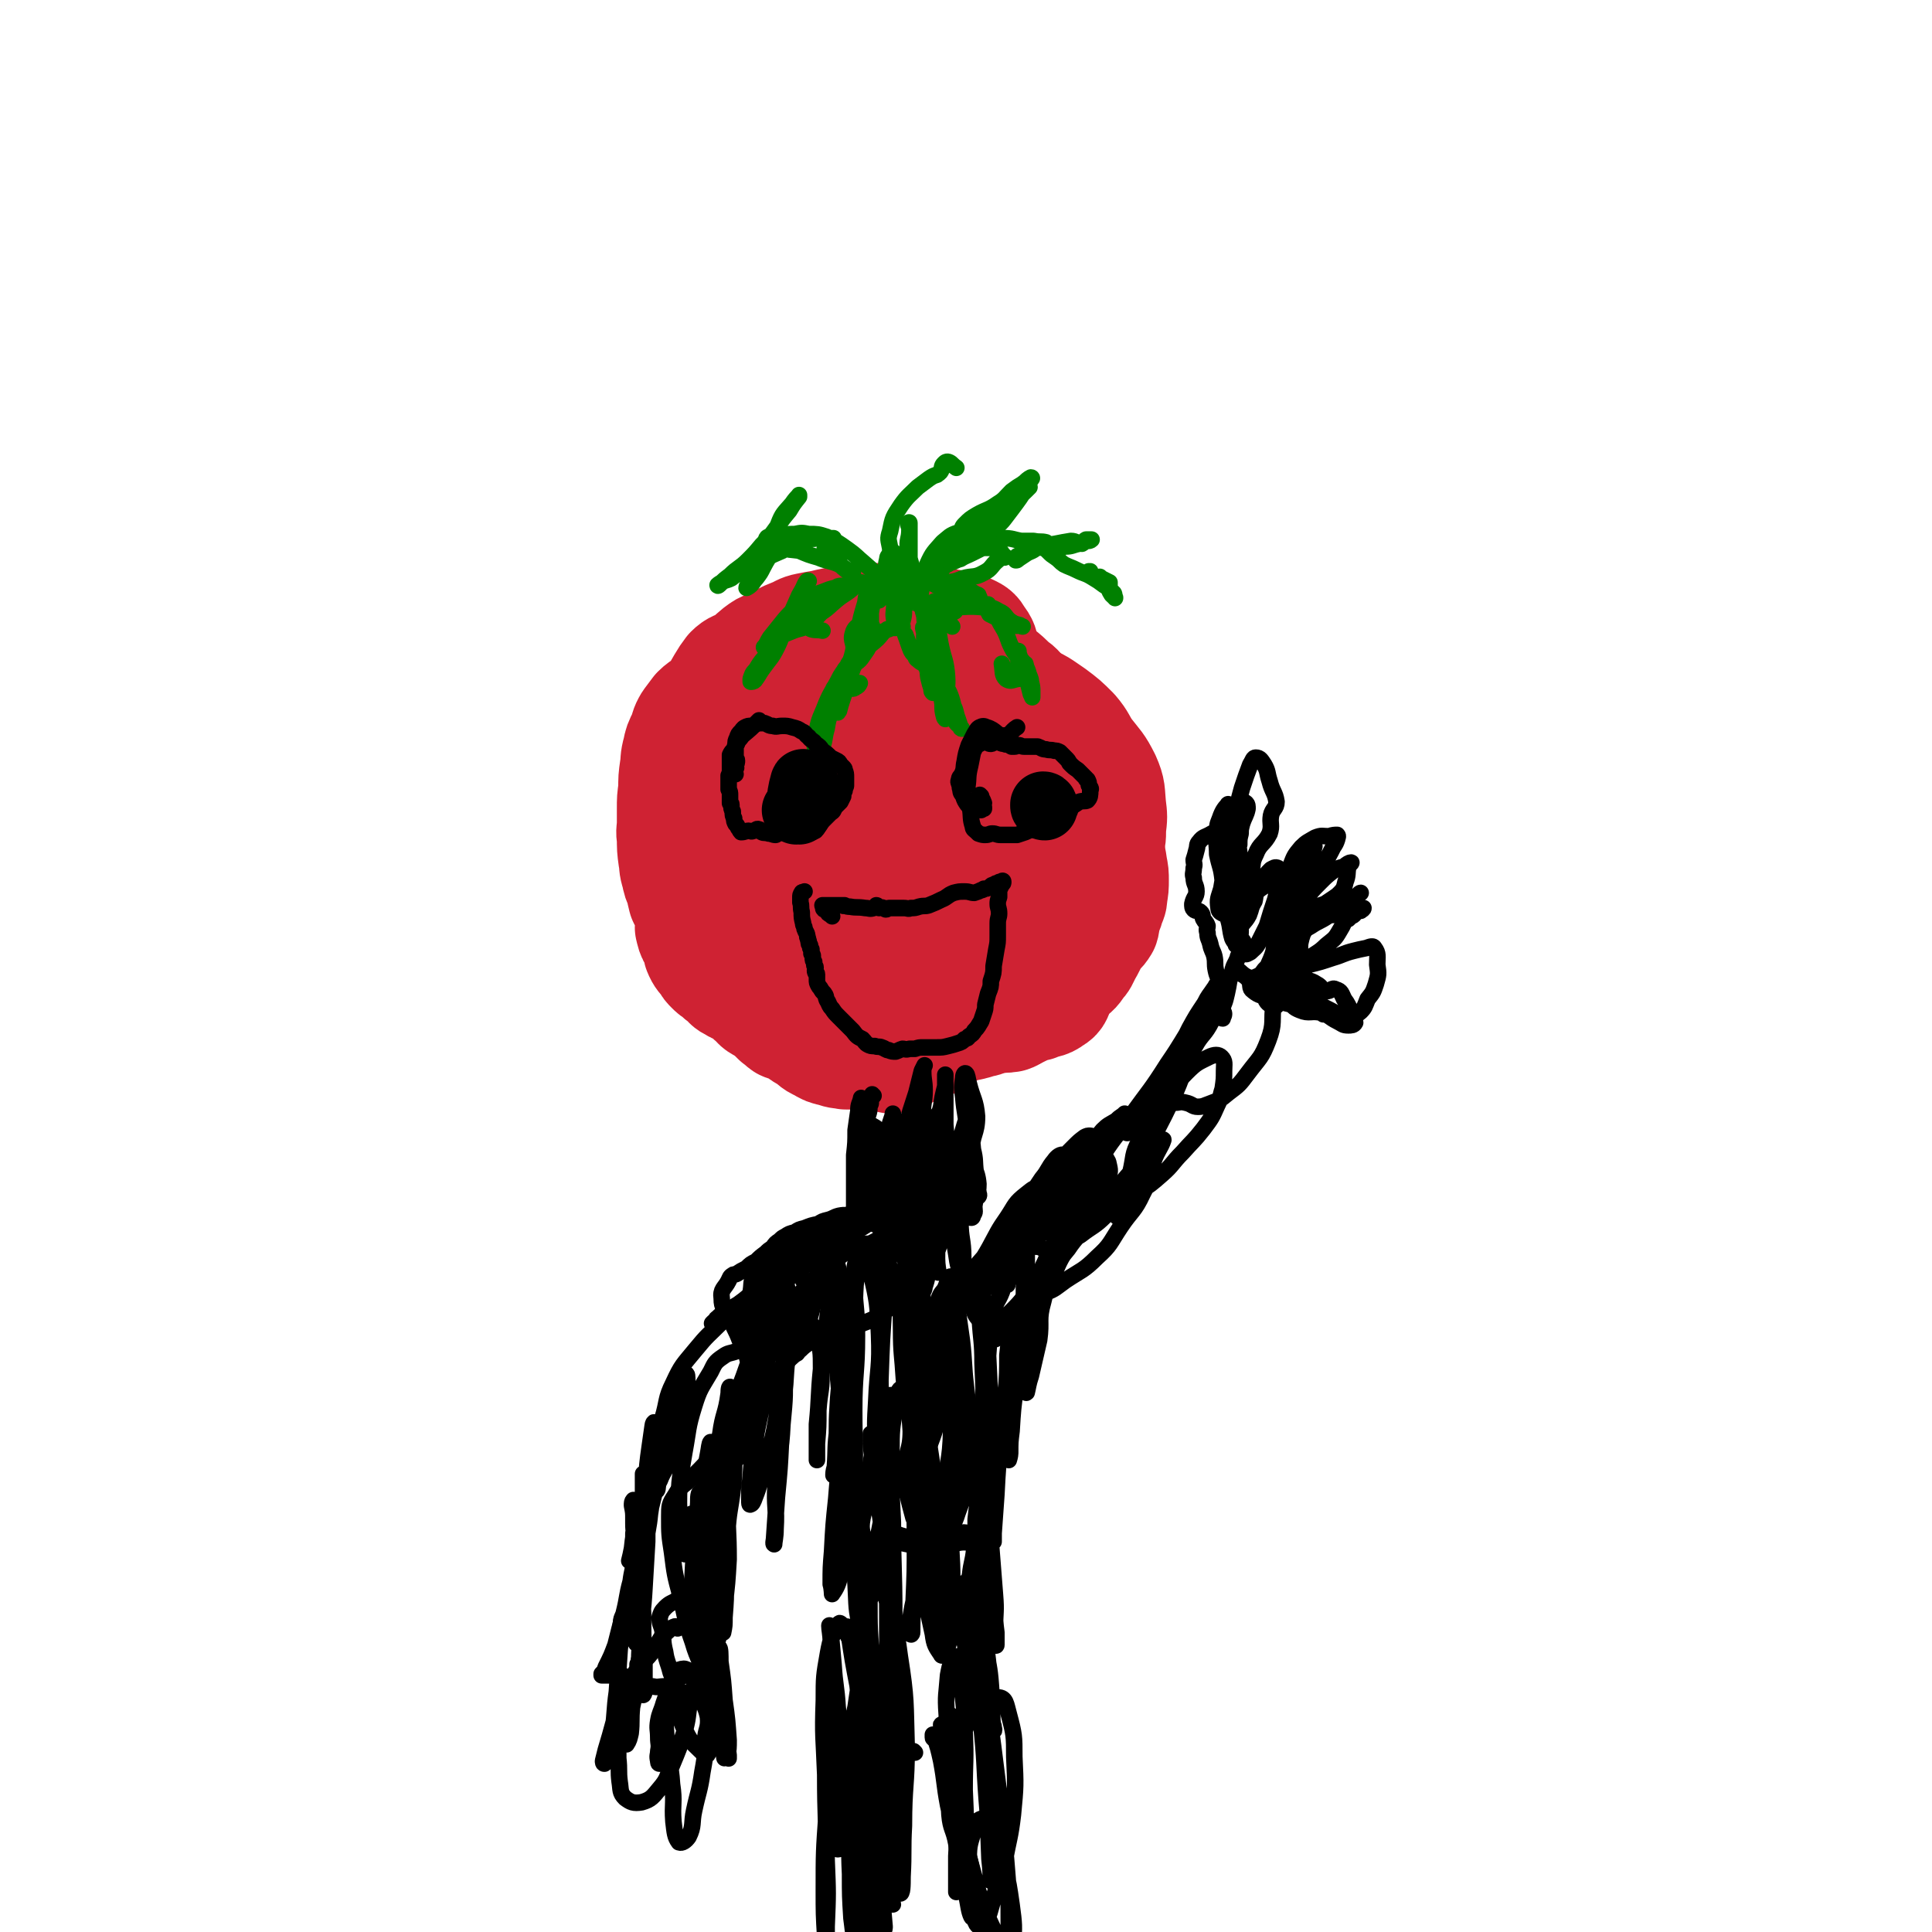 <svg viewBox='0 0 1400 1400' version='1.1' xmlns='http://www.w3.org/2000/svg' xmlns:xlink='http://www.w3.org/1999/xlink'><g fill='none' stroke='#CF2233' stroke-width='12' stroke-linecap='round' stroke-linejoin='round'><path d='M632,555c0,-1 0,-1 -1,-1 0,0 0,0 0,0 -1,0 -1,0 -2,0 -1,0 -1,0 -2,-1 -1,0 -1,0 -1,-2 -1,-2 -1,-2 -1,-5 1,-9 1,-9 3,-19 1,-7 1,-8 2,-15 1,-5 1,-6 3,-11 2,-3 2,-3 5,-5 5,-3 5,-4 11,-5 7,-1 8,1 16,1 10,-1 10,-2 21,-2 8,0 9,-1 16,2 6,2 7,3 11,8 5,5 5,6 8,13 3,7 3,7 3,15 1,7 2,8 0,14 -1,6 -2,6 -5,10 -3,5 -3,5 -6,9 -4,4 -4,4 -10,7 -7,4 -7,4 -15,6 -11,4 -11,4 -21,7 -9,3 -9,4 -17,6 -6,0 -7,1 -12,-1 -6,-2 -6,-2 -11,-6 -4,-4 -4,-4 -6,-9 -4,-7 -4,-8 -5,-15 -1,-8 -2,-9 0,-17 1,-7 2,-7 6,-13 5,-8 5,-9 12,-15 7,-6 8,-5 16,-10 8,-4 8,-6 17,-8 11,-3 12,-3 24,-1 7,1 8,1 15,5 8,5 8,6 14,13 6,6 5,7 8,15 5,8 5,8 8,17 3,7 4,7 4,15 1,9 0,9 -2,18 -2,8 -2,9 -7,16 -3,5 -4,6 -10,8 -6,3 -7,3 -14,2 -6,-1 -7,-2 -12,-6 -6,-6 -6,-7 -9,-14 -3,-6 -6,-8 -4,-12 3,-4 7,-2 13,-5 '/></g>
<g fill='none' stroke='#CF2233' stroke-width='80' stroke-linecap='round' stroke-linejoin='round'><path d='M667,583c0,0 0,-1 -1,-1 0,-1 1,-1 1,-3 0,0 0,0 0,0 1,-1 1,-1 2,-2 1,-2 0,-3 2,-3 2,-2 3,-1 6,-2 5,-1 5,-2 10,-1 3,0 4,1 6,3 4,4 4,4 6,9 3,6 3,6 3,13 1,6 1,7 0,14 -2,4 -2,6 -5,9 -3,1 -5,1 -8,-1 -8,-4 -8,-5 -15,-11 -10,-7 -10,-7 -19,-14 -6,-4 -6,-4 -12,-9 -5,-3 -8,-2 -9,-6 -2,-4 1,-5 3,-10 3,-4 2,-5 6,-9 3,-4 4,-4 8,-6 6,-4 6,-5 13,-7 8,-2 8,-2 16,-2 6,0 6,1 12,3 8,4 9,3 15,8 6,5 6,6 10,12 3,7 4,7 6,14 1,7 1,7 1,14 -1,9 -1,9 -4,18 -4,9 -4,9 -10,17 -5,6 -6,6 -13,10 -9,6 -9,7 -19,9 -10,1 -11,0 -21,-3 -11,-5 -12,-5 -21,-13 -7,-7 -7,-8 -11,-17 -5,-10 -6,-11 -7,-22 0,-15 2,-15 5,-30 3,-13 1,-14 7,-25 5,-12 7,-11 16,-21 8,-8 8,-10 18,-14 10,-5 11,-4 22,-3 9,0 11,-1 18,4 9,5 9,6 15,15 6,9 5,10 10,20 4,12 4,12 8,24 2,9 3,9 3,19 0,11 -2,11 -3,21 -2,13 0,14 -3,26 -3,12 -5,11 -11,23 -6,12 -4,13 -13,23 -8,10 -9,11 -20,16 -12,5 -13,3 -26,4 -12,1 -13,2 -25,0 -11,-3 -12,-3 -20,-9 -7,-7 -6,-8 -10,-18 -5,-10 -5,-10 -7,-21 -1,-9 -1,-10 0,-19 2,-11 1,-12 6,-21 5,-11 6,-10 13,-20 6,-9 5,-11 13,-18 5,-6 6,-6 14,-8 9,-2 9,-1 18,-1 13,0 13,0 25,1 12,1 12,1 24,3 8,2 8,3 16,7 6,3 6,3 11,8 4,5 4,6 7,12 4,9 6,9 7,19 1,11 0,11 -2,22 -1,9 -1,10 -3,19 -3,9 -3,10 -9,18 -6,8 -7,7 -16,13 -9,7 -8,9 -18,13 -9,4 -10,4 -20,4 -12,0 -13,0 -24,-4 -12,-5 -12,-5 -24,-13 -11,-9 -11,-9 -21,-19 -9,-9 -9,-10 -15,-20 -5,-8 -5,-9 -7,-18 -2,-9 -2,-9 -1,-18 1,-10 2,-10 6,-20 5,-11 6,-11 12,-21 7,-12 6,-12 13,-24 6,-11 6,-12 14,-21 8,-9 8,-9 18,-14 9,-5 10,-4 21,-6 11,-2 11,-1 22,-1 12,0 13,-1 24,2 11,2 12,2 21,7 11,6 11,7 20,16 9,9 9,9 15,20 7,12 8,12 12,24 3,11 3,12 3,24 0,8 0,9 -3,17 -3,8 -4,8 -9,15 -5,7 -5,7 -12,13 -9,9 -9,8 -20,16 -10,7 -10,7 -21,15 -9,7 -8,8 -18,14 -10,6 -10,7 -22,10 -11,3 -11,1 -23,1 -14,-1 -14,0 -28,-3 -10,-3 -10,-4 -20,-9 -8,-5 -9,-4 -16,-10 -6,-5 -6,-5 -10,-12 -3,-6 -1,-7 -4,-13 -2,-7 -5,-6 -7,-13 -3,-10 -2,-11 -2,-22 -1,-9 -1,-10 0,-19 2,-10 3,-10 7,-19 5,-11 4,-12 12,-21 7,-10 9,-9 17,-18 7,-9 6,-10 13,-18 8,-9 8,-10 17,-17 6,-6 6,-7 14,-9 10,-3 10,-1 20,0 10,0 10,1 19,3 11,2 12,1 23,4 10,3 10,2 19,7 11,4 11,5 20,11 8,6 8,6 15,13 6,7 5,8 10,15 7,9 8,9 13,19 4,9 3,10 4,20 1,8 1,8 0,16 0,8 0,8 -3,15 -3,9 -4,9 -9,17 -7,12 -7,12 -16,22 -8,8 -9,7 -17,15 -7,8 -6,9 -13,16 -7,8 -8,7 -15,14 -7,6 -6,7 -13,12 -8,5 -8,5 -17,8 -8,2 -8,0 -17,1 -9,1 -9,3 -18,2 -7,0 -7,-1 -13,-4 -9,-4 -9,-3 -16,-10 -7,-6 -6,-7 -12,-14 -4,-7 -4,-7 -8,-13 -5,-8 -5,-9 -10,-17 -3,-6 -4,-6 -7,-13 -3,-6 -3,-6 -5,-12 -2,-6 -2,-7 -2,-13 -1,-7 1,-7 1,-13 -1,-6 -2,-6 -2,-12 0,-6 1,-6 1,-12 1,-6 -1,-7 1,-11 4,-9 7,-8 13,-17 5,-7 4,-7 8,-14 4,-5 4,-5 8,-10 4,-4 4,-5 8,-8 4,-3 5,-2 9,-5 7,-3 6,-5 12,-8 7,-3 7,-2 14,-4 6,-2 6,-2 12,-4 5,-2 5,-3 10,-3 5,-1 5,-1 10,-1 6,1 7,1 13,3 5,2 5,4 10,6 7,3 8,0 14,4 7,3 6,4 12,10 7,6 7,5 12,12 6,9 5,10 9,19 5,9 5,9 10,18 4,7 5,6 9,13 4,7 4,7 7,14 2,6 2,6 3,13 1,7 1,7 0,14 0,7 -1,8 -4,14 -3,9 -4,9 -8,17 -4,8 -2,9 -7,15 -4,6 -4,7 -10,10 -5,2 -6,1 -12,2 -7,1 -7,0 -14,2 -8,2 -8,3 -15,6 -6,2 -5,3 -11,4 -5,2 -5,2 -10,2 -5,0 -5,-1 -11,-1 -6,0 -6,2 -12,1 -6,0 -6,-1 -11,-3 -6,-1 -6,-2 -11,-3 -5,0 -5,0 -10,0 -4,0 -5,1 -9,0 -5,-1 -6,-1 -10,-4 -6,-4 -5,-5 -11,-9 -5,-4 -5,-3 -10,-7 -5,-5 -5,-6 -10,-11 -6,-6 -5,-6 -11,-10 -4,-3 -5,-2 -8,-5 -4,-3 -2,-5 -6,-8 -4,-4 -5,-3 -9,-7 -4,-6 -4,-7 -6,-13 -2,-8 -2,-8 -3,-16 -1,-6 -2,-6 -2,-12 0,-4 0,-4 1,-8 0,-4 0,-4 1,-8 1,-7 0,-7 2,-13 2,-7 2,-7 6,-13 4,-9 5,-9 10,-18 4,-6 4,-7 8,-13 4,-5 5,-5 10,-9 4,-4 4,-3 10,-6 5,-4 5,-4 12,-7 7,-2 7,-1 14,-2 6,-1 6,-3 12,-3 7,1 7,2 14,3 9,3 9,3 17,6 8,2 8,2 15,5 7,2 7,1 14,3 5,2 5,2 11,5 5,2 6,1 10,4 5,3 4,4 8,8 3,3 3,2 6,5 3,3 3,4 6,7 3,5 3,4 6,9 3,4 4,4 7,9 2,5 2,6 4,12 1,6 0,6 2,11 3,7 4,7 7,14 2,5 3,5 3,11 1,5 1,6 -1,11 -3,6 -4,6 -7,12 -5,8 -6,7 -10,15 -5,7 -4,8 -9,15 -4,8 -4,8 -9,16 -4,7 -4,7 -9,13 -5,5 -5,5 -11,9 -6,4 -6,3 -13,6 -6,3 -7,2 -13,5 -6,3 -5,4 -10,7 -5,3 -6,3 -11,6 -4,2 -4,3 -9,5 -4,1 -5,0 -9,1 -5,1 -5,1 -10,3 -6,1 -7,2 -13,1 -6,0 -6,-2 -12,-5 -5,-3 -5,-3 -10,-6 -5,-3 -5,-2 -10,-5 -5,-3 -5,-3 -10,-6 -6,-5 -6,-6 -12,-11 -6,-5 -6,-5 -11,-11 -4,-5 -4,-5 -7,-10 -4,-5 -4,-5 -6,-11 -3,-6 -1,-7 -4,-13 -2,-4 -4,-3 -6,-7 -2,-3 -1,-3 -3,-7 -1,-4 -2,-4 -3,-7 0,-3 0,-3 0,-7 0,-3 0,-3 1,-6 1,-5 1,-4 2,-9 1,-5 0,-5 1,-10 2,-7 4,-6 6,-13 2,-5 1,-5 2,-10 1,-3 2,-3 4,-6 1,-5 1,-5 2,-9 2,-3 2,-3 3,-6 2,-4 2,-4 5,-7 4,-4 3,-5 8,-9 9,-6 9,-5 18,-10 6,-3 7,-3 13,-7 5,-3 4,-4 9,-6 6,-3 6,-2 12,-4 6,-2 5,-4 11,-5 7,-2 7,-2 14,-3 7,-1 7,-1 13,-2 8,0 8,1 16,2 6,0 6,-1 12,0 7,1 7,1 13,3 7,2 7,3 13,6 6,4 7,4 12,8 5,4 5,5 10,10 5,6 6,5 11,12 5,6 5,6 9,12 4,7 3,8 7,15 3,7 3,7 6,13 2,6 3,6 4,11 2,4 1,4 2,8 1,4 1,4 1,9 -1,4 -2,4 -2,9 -1,4 1,4 0,9 -1,5 -3,4 -5,9 -1,4 -1,5 -2,9 -2,4 -2,4 -4,8 -1,4 -2,3 -4,7 -2,3 -1,4 -3,7 -2,4 -2,4 -5,8 -2,2 -3,1 -5,3 -3,3 -2,4 -5,6 -5,3 -6,1 -11,4 -4,2 -3,3 -7,5 -2,2 -3,1 -5,3 -2,2 -1,3 -3,4 -2,2 -2,2 -4,3 -4,3 -4,3 -7,5 -3,2 -3,2 -6,4 -3,2 -3,2 -5,4 -2,1 -2,1 -4,2 -5,1 -5,2 -10,2 -6,1 -6,-1 -12,-1 -5,0 -5,2 -9,3 -4,1 -5,1 -9,1 -5,1 -5,0 -10,1 -4,0 -4,1 -8,1 -4,0 -4,0 -8,0 -4,0 -4,1 -8,0 -5,0 -6,0 -11,-2 -3,-2 -4,-2 -7,-5 -3,-4 -3,-5 -6,-10 -2,-5 -3,-5 -4,-10 -3,-10 -2,-10 -4,-19 -1,-6 -2,-6 -3,-11 -1,-8 1,-8 1,-16 0,-4 -2,-4 -1,-9 1,-5 2,-5 4,-11 2,-5 2,-5 4,-11 2,-6 1,-6 2,-12 1,-5 1,-5 2,-11 0,-5 0,-6 2,-11 1,-6 3,-5 5,-10 3,-6 2,-7 5,-13 3,-6 4,-6 8,-11 3,-5 3,-5 7,-9 3,-3 4,-3 8,-5 3,-3 2,-4 6,-5 4,-2 4,-2 9,-2 5,-1 5,0 11,0 6,-1 6,-2 12,-3 6,-2 6,-2 12,-3 6,-1 6,-1 11,-1 5,1 5,1 11,2 7,1 7,2 14,2 5,1 5,-1 11,0 6,1 6,1 11,5 6,5 5,6 11,12 3,4 4,3 7,7 4,6 3,6 6,11 4,6 4,5 7,11 3,5 3,5 5,11 2,4 2,4 4,9 2,4 2,4 3,8 1,5 1,5 1,11 0,5 -1,5 -1,10 0,5 2,5 1,10 0,4 -2,3 -4,7 -2,5 -2,5 -4,11 -1,4 1,5 -1,9 -2,4 -2,4 -5,7 -2,2 -5,0 -7,3 -2,3 0,4 -1,9 -1,4 0,4 -2,7 -2,4 -3,2 -6,5 -3,3 -3,4 -6,7 -3,3 -4,3 -7,5 -1,1 -1,1 -2,1 -5,2 -5,1 -11,2 -3,1 -3,2 -6,4 -4,1 -4,0 -8,1 -4,1 -3,2 -7,2 -3,1 -3,1 -7,1 -4,1 -4,1 -8,2 -3,0 -3,0 -7,1 -3,0 -3,0 -7,0 -3,1 -3,1 -6,1 -2,0 -2,0 -5,-1 -4,0 -5,1 -7,-1 -5,-3 -5,-4 -7,-9 -3,-7 -4,-7 -5,-15 -1,-9 0,-9 0,-18 0,-8 -1,-8 0,-16 1,-7 2,-7 4,-15 1,-6 1,-6 2,-12 2,-8 2,-8 5,-16 3,-7 4,-7 9,-14 3,-6 2,-7 7,-12 4,-4 4,-4 9,-7 7,-3 7,-3 14,-5 6,-1 6,-1 13,-1 8,0 8,0 16,1 5,0 5,1 10,2 6,2 6,0 12,2 5,2 4,2 9,5 5,3 5,3 9,7 4,5 4,5 7,11 3,3 3,3 4,7 2,5 1,5 3,10 1,5 2,4 2,9 1,6 1,6 1,12 0,4 -1,4 -1,8 -1,8 -1,8 -1,15 0,7 0,7 0,14 -1,6 -1,6 -2,11 -1,4 -1,4 -2,8 0,3 0,3 -1,7 -1,4 -1,4 -3,7 -2,4 -1,6 -5,8 -5,4 -6,2 -12,5 -5,1 -5,1 -9,3 -4,2 -4,2 -7,3 -3,1 -3,1 -6,2 -4,1 -4,0 -8,1 -6,1 -5,2 -11,3 -3,1 -3,1 -7,2 -5,1 -5,1 -9,2 -5,1 -5,2 -10,4 -4,1 -4,1 -8,2 -3,1 -3,1 -6,2 -4,1 -4,0 -7,1 -4,0 -4,0 -8,0 -4,0 -4,0 -9,-1 -3,0 -3,-1 -6,-2 -4,-1 -4,-1 -9,-2 -2,0 -3,1 -5,0 -5,-2 -5,-3 -8,-6 -3,-4 -1,-5 -4,-8 -3,-3 -5,-1 -8,-5 -5,-5 -5,-5 -7,-12 -4,-10 -5,-10 -6,-21 -2,-19 0,-19 -1,-39 '/><path d='M743,612c0,0 0,0 -1,-1 -1,0 -1,0 -2,0 -3,0 -3,0 -6,-1 -6,-3 -6,-3 -11,-6 -4,-4 -4,-4 -7,-8 -2,-3 -2,-4 -2,-7 0,-3 0,-4 3,-6 4,-3 5,-1 10,-3 6,-1 5,-2 11,-2 6,-1 6,0 12,1 5,1 5,1 10,2 6,2 7,1 13,4 5,2 5,3 10,6 5,3 6,3 10,7 3,3 3,4 5,8 3,5 4,4 5,9 2,6 2,6 3,13 1,5 1,5 1,10 0,5 0,5 -1,11 0,4 -1,4 -2,7 -1,5 -2,5 -3,9 -1,3 0,3 -1,6 -3,5 -4,4 -7,9 -3,5 -3,6 -6,11 -2,4 -2,5 -5,8 -3,5 -4,5 -8,8 -4,3 -5,2 -9,4 -6,3 -6,4 -12,6 -4,1 -5,1 -9,1 -4,1 -4,1 -8,1 -4,-1 -3,-2 -7,-4 -4,-1 -5,-1 -8,-3 -3,-1 -3,-2 -6,-4 -4,-3 -4,-3 -7,-7 -3,-2 -3,-2 -4,-5 -2,-4 -2,-4 -2,-7 1,-6 2,-6 3,-11 1,-5 1,-5 2,-11 2,-5 1,-6 4,-11 3,-6 5,-6 8,-12 3,-8 3,-8 5,-16 2,-8 0,-9 3,-16 1,-7 1,-7 4,-12 1,-2 1,-2 3,-4 2,-1 2,-2 5,-2 5,0 5,2 10,2 3,0 3,-2 6,-1 2,1 2,2 3,4 3,5 4,5 7,10 3,6 3,6 3,13 1,6 1,6 0,12 -1,6 -1,6 -3,12 -1,5 -1,5 -4,10 -2,5 -2,5 -5,9 -4,5 -5,5 -8,9 -4,6 -3,7 -7,12 -4,7 -5,6 -9,13 -4,6 -4,6 -8,12 -4,6 -4,6 -9,11 -3,3 -4,3 -8,6 -1,1 -1,2 -2,3 -7,7 -7,7 -14,14 -4,4 -4,4 -9,7 -3,2 -3,2 -7,3 -4,2 -4,2 -8,3 -4,2 -4,2 -7,4 -3,1 -3,2 -6,3 -3,1 -3,2 -7,2 -3,0 -3,-1 -7,-2 -3,-1 -3,0 -6,-1 -4,0 -4,-1 -8,-1 -3,0 -3,1 -7,1 -3,0 -3,0 -6,0 -4,-1 -4,0 -9,-2 -5,-1 -5,-1 -10,-4 -5,-2 -4,-3 -9,-6 -3,-2 -4,-2 -7,-5 -3,-1 -2,-2 -5,-3 -2,-1 -3,0 -5,-1 -3,-2 -2,-3 -5,-4 -4,-4 -4,-4 -8,-7 -4,-3 -5,-2 -8,-6 -4,-3 -3,-3 -6,-7 -3,-3 -4,-2 -7,-5 -4,-3 -3,-3 -6,-6 -2,-2 -2,-2 -4,-4 -2,-2 -2,-2 -5,-4 -2,-2 -2,-2 -5,-4 -3,-2 -3,-2 -5,-4 -2,-4 -1,-4 -3,-8 -1,-2 -2,-1 -3,-4 -2,-3 -2,-4 -3,-8 0,-3 1,-3 2,-6 0,-3 -1,-3 0,-6 0,-2 1,-2 1,-4 0,-5 -1,-5 -1,-10 0,-5 0,-5 1,-11 1,-5 1,-5 2,-9 1,-5 1,-5 2,-9 1,-5 1,-5 2,-9 1,-7 1,-7 2,-13 0,-6 0,-6 1,-12 1,-5 1,-5 2,-11 2,-7 2,-7 4,-14 2,-5 2,-5 4,-10 1,-4 2,-4 3,-9 2,-6 2,-6 4,-11 2,-4 2,-4 5,-9 2,-4 1,-5 4,-8 5,-5 6,-4 12,-9 3,-3 3,-4 6,-6 6,-5 6,-4 12,-8 5,-4 5,-5 9,-9 4,-4 3,-5 8,-9 4,-4 4,-4 9,-7 5,-4 5,-4 10,-8 4,-2 4,-4 8,-4 3,0 3,3 7,4 5,1 5,1 9,1 5,0 5,-1 9,-1 4,0 4,1 9,1 5,0 5,0 11,0 6,1 6,0 12,1 4,0 4,0 9,1 7,2 8,1 14,4 6,4 5,5 11,10 5,4 5,4 11,8 5,3 5,3 10,7 5,4 5,4 10,9 5,3 4,4 9,8 4,5 4,5 8,9 4,4 5,3 8,8 4,5 3,5 6,11 2,4 3,4 5,8 1,5 1,6 2,10 2,5 3,5 5,10 2,5 3,5 4,10 1,7 0,7 0,14 1,6 1,6 2,12 1,5 2,5 2,10 1,4 1,4 1,8 1,5 1,5 1,9 0,4 0,4 0,7 -1,7 -3,6 -4,13 -1,6 1,6 0,11 -1,4 -3,4 -5,8 -2,5 -1,5 -2,10 -2,5 -2,6 -4,11 -2,4 -2,4 -4,8 -3,4 -3,4 -5,8 -3,5 -3,6 -6,11 -4,4 -4,4 -7,9 -3,3 -2,4 -4,7 -3,4 -4,3 -8,7 -3,2 -3,3 -6,4 -8,1 -8,0 -15,1 -6,0 -6,0 -12,2 -4,1 -4,2 -8,4 -5,2 -5,2 -9,4 -6,3 -5,4 -11,7 -4,2 -4,2 -9,3 -4,0 -4,0 -8,0 -6,-1 -6,-2 -12,-2 -3,-1 -4,-1 -8,-1 -4,0 -4,1 -9,1 -3,0 -3,0 -6,-1 -4,-1 -4,-1 -8,-2 -4,-2 -4,-3 -9,-5 -6,-2 -7,-1 -13,-4 -7,-3 -6,-3 -13,-6 -4,-2 -4,-3 -9,-5 -3,-2 -3,-2 -6,-3 -3,-2 -3,-2 -6,-3 -4,-1 -4,-1 -8,-3 -4,-1 -4,-1 -8,-2 -4,-2 -4,-2 -8,-4 -3,-2 -3,-1 -6,-3 -4,-2 -3,-2 -6,-5 -3,-2 -3,-2 -6,-5 -2,-1 -2,-1 -4,-3 -2,-2 -2,-2 -3,-4 -3,-4 -4,-4 -6,-9 -1,-5 0,-6 -1,-11 -2,-5 -3,-5 -4,-10 -1,-5 -1,-5 -2,-9 -2,-4 -2,-4 -4,-8 -1,-4 -1,-4 -2,-9 -2,-4 -2,-4 -3,-9 -2,-6 -1,-6 -2,-11 -1,-7 -1,-8 -1,-15 -1,-5 0,-5 0,-11 0,-5 0,-5 0,-10 0,-7 0,-7 1,-14 0,-8 0,-8 1,-15 1,-6 0,-6 2,-13 1,-5 1,-5 4,-11 2,-5 1,-5 4,-10 3,-4 3,-4 6,-8 5,-5 7,-4 11,-9 4,-5 4,-6 7,-11 3,-5 3,-5 6,-9 4,-4 5,-3 10,-6 5,-3 5,-4 10,-8 4,-3 4,-3 9,-5 4,-3 4,-2 8,-4 4,-2 4,-2 9,-4 5,-2 5,-3 10,-4 5,-1 5,-1 11,-2 4,-1 4,-1 9,-2 6,-1 5,-2 11,-3 5,0 5,0 11,0 4,0 4,0 9,0 4,0 4,0 7,1 5,0 5,0 9,1 5,0 5,0 9,0 5,1 5,1 11,1 4,0 4,0 9,0 5,1 5,1 11,2 5,1 5,1 10,3 4,2 5,2 7,6 4,5 3,5 5,11 3,7 2,7 5,14 4,6 5,5 8,11 3,6 3,6 5,12 3,7 3,7 5,14 3,6 2,7 4,13 2,5 2,5 4,10 2,5 2,5 4,10 1,5 1,4 2,9 1,5 1,5 1,10 1,5 1,5 1,9 0,5 0,5 0,9 1,4 1,4 1,9 0,3 0,3 0,7 0,5 0,5 0,10 0,3 0,3 0,6 -1,2 -1,3 -2,4 -1,0 -1,-1 -1,-2 -1,-1 0,-1 -1,-2 '/></g>
<g fill='none' stroke='#008000' stroke-width='12' stroke-linecap='round' stroke-linejoin='round'><path d='M638,434c0,0 -1,-1 -1,-1 0,0 0,1 0,2 0,0 0,-1 0,-1 0,-2 0,-2 0,-3 1,-1 0,-2 0,-3 2,-6 2,-7 4,-12 1,-3 2,-4 4,-4 2,-1 3,0 4,2 2,3 2,3 3,7 2,5 3,5 4,10 1,5 0,6 -1,11 0,4 0,4 -1,8 -1,2 -2,2 -3,2 -1,0 0,0 -1,-1 -1,-1 -2,0 -2,-2 -1,-5 0,-5 0,-10 0,-7 0,-7 -1,-13 -1,-6 -3,-6 -4,-12 -1,-5 -1,-5 0,-9 0,-2 1,-2 2,-4 1,-1 1,-1 2,-1 0,0 1,0 1,1 1,2 1,2 2,5 3,4 3,4 6,8 4,5 5,5 6,10 1,4 -1,4 -1,9 0,1 0,1 1,2 0,1 1,2 2,2 0,-2 -1,-3 -1,-6 -1,-8 0,-8 -1,-16 -2,-8 -3,-8 -4,-17 -1,-7 1,-7 1,-14 0,-3 -1,-3 -1,-5 0,0 1,-1 1,0 0,2 0,2 0,4 0,4 0,4 0,8 0,5 0,5 0,10 0,4 0,4 0,9 -1,2 -1,2 -1,4 -1,2 -1,2 -2,4 0,0 0,0 0,0 0,0 0,0 0,0 2,0 2,0 3,0 2,0 2,1 4,1 1,0 1,0 1,0 1,-1 1,-1 2,-2 1,0 1,0 1,0 1,0 1,0 2,-1 1,-1 0,-1 1,-1 2,-1 2,-1 4,-2 1,-1 1,0 3,-1 3,-1 3,-1 6,-2 2,-1 3,0 5,-2 4,-1 4,-2 8,-3 3,-2 4,-2 8,-4 4,-2 4,-2 8,-4 4,0 4,0 7,0 3,0 3,1 5,2 2,1 2,2 3,4 1,0 1,0 1,1 0,0 0,-1 0,-1 -2,1 -3,1 -5,3 -5,4 -4,6 -10,9 -7,4 -8,2 -15,4 -5,2 -5,2 -10,3 -4,1 -4,1 -8,1 -1,0 -1,1 -2,1 -1,-1 -1,-1 -1,-2 1,-2 2,-2 3,-5 2,-2 1,-3 3,-5 3,-6 3,-6 7,-11 3,-3 3,-4 8,-5 6,-3 6,-3 14,-4 7,-1 7,-2 15,-2 7,0 7,1 13,2 5,0 5,0 9,0 5,1 5,0 9,1 1,1 0,2 1,3 0,0 1,-1 1,-1 -2,1 -2,2 -4,2 -3,0 -4,-2 -6,-1 -4,1 -3,2 -6,5 -3,2 -3,2 -6,4 -1,1 -1,1 -2,1 0,0 0,0 0,0 0,-1 0,-2 1,-3 4,-2 5,-1 9,-3 5,-2 4,-3 9,-5 5,-1 5,0 10,-1 5,-1 5,-1 11,-2 4,0 4,2 8,2 2,-1 1,-2 3,-3 0,0 0,0 1,0 1,0 3,0 3,0 -1,1 -2,1 -4,1 -2,1 -2,1 -5,2 -5,1 -5,2 -10,2 -4,1 -4,0 -7,0 -3,0 -3,1 -6,1 -1,0 -2,-1 -3,-1 0,0 0,1 0,1 2,1 2,1 4,3 2,2 2,2 5,4 3,2 3,3 6,5 4,2 5,2 9,4 6,3 6,2 11,5 5,3 5,3 9,6 3,2 4,2 6,5 2,1 1,2 2,4 0,0 0,1 0,0 -1,-1 -2,-1 -3,-3 -2,-3 -1,-4 -3,-6 -5,-4 -6,-2 -10,-6 -2,-1 -1,-2 -2,-4 0,0 -1,0 -1,0 0,1 0,1 0,2 1,1 1,1 2,1 2,1 2,1 4,2 3,1 3,1 5,3 1,1 1,2 2,2 1,1 1,0 2,0 0,0 0,-1 0,-2 -2,-1 -2,-1 -4,-2 -2,-1 -2,-1 -3,-2 '/><path d='M655,435c0,0 -1,-1 -1,-1 0,0 2,0 2,1 1,1 0,1 0,2 -1,0 -1,0 -2,0 0,0 0,0 -1,0 -1,-2 -1,-3 -2,-4 -5,-5 -5,-5 -10,-10 -7,-8 -7,-8 -15,-15 -6,-5 -5,-5 -12,-10 -7,-5 -7,-5 -15,-9 -6,-2 -7,-2 -13,-2 -5,-1 -5,-1 -10,0 -4,0 -4,0 -8,1 -3,1 -3,1 -6,1 -2,0 -2,0 -3,0 -1,0 -1,1 -1,1 0,1 0,0 1,0 3,3 3,4 7,6 6,3 6,2 13,3 7,3 7,3 14,5 7,3 8,2 15,5 3,2 3,2 7,5 1,1 1,1 2,2 1,0 1,0 1,-1 0,0 0,0 0,0 0,-1 0,-1 -1,-1 -2,0 -2,0 -4,-1 -4,-3 -3,-3 -6,-7 -2,-2 -2,-2 -5,-4 -2,-2 -3,-1 -4,-3 -1,-1 0,-2 1,-4 0,-2 0,-2 1,-3 0,-1 0,-2 1,-2 1,0 1,0 3,0 0,0 0,0 0,0 0,0 0,0 0,0 -1,0 -1,0 -2,0 -2,0 -2,0 -4,0 -3,0 -3,0 -6,0 -4,1 -4,0 -7,0 -5,1 -5,2 -9,4 -5,2 -5,2 -9,5 -7,3 -7,3 -13,6 -7,3 -7,3 -13,7 -6,3 -6,3 -11,7 -4,2 -4,1 -7,3 -2,1 -3,2 -3,2 0,1 1,0 2,-1 3,-3 3,-3 7,-6 6,-6 7,-5 13,-11 5,-5 5,-5 10,-11 6,-6 6,-6 11,-13 4,-6 4,-6 9,-12 3,-5 3,-5 7,-10 0,0 0,-2 0,-1 -2,2 -3,3 -5,6 -6,7 -7,7 -10,15 -4,9 -2,10 -5,19 -2,6 -3,6 -6,12 -2,4 -2,4 -5,8 -2,2 -2,3 -4,5 -1,1 -3,2 -3,2 0,-1 1,-2 2,-4 3,-5 3,-5 5,-10 3,-4 3,-4 5,-8 1,-4 0,-5 1,-9 1,-3 1,-6 3,-6 4,0 5,3 11,5 '/><path d='M692,443c0,0 0,-1 -1,-1 -2,-2 -2,-2 -4,-3 -2,-1 -2,-1 -4,-2 -2,0 -2,0 -4,-1 -1,0 -1,-1 -2,0 -1,0 -2,1 -1,2 0,1 0,1 1,1 2,1 2,1 3,1 2,1 2,1 4,1 3,0 3,0 6,-1 11,0 11,-1 22,0 6,0 7,0 12,3 5,2 4,4 8,7 3,2 3,2 7,3 1,1 2,1 2,1 0,0 -1,0 -2,-1 0,0 0,0 -1,0 -1,0 -1,1 -2,0 -3,0 -3,0 -6,-1 -2,-1 -2,-2 -4,-4 -2,-1 -3,0 -5,-1 -2,-1 -2,-1 -4,-2 -1,-2 -1,-2 -2,-4 0,0 0,0 0,-1 0,-1 1,-2 1,-2 0,0 0,1 1,2 2,3 2,3 5,6 3,6 3,6 6,11 3,6 2,6 5,12 3,6 4,5 7,12 1,3 1,4 2,7 1,1 2,0 2,0 0,0 0,0 -1,-1 0,-3 1,-3 0,-6 -1,-1 -2,-1 -4,-3 -1,-1 0,-2 -1,-3 0,0 -1,0 -1,0 1,1 1,1 2,2 2,2 2,2 3,4 2,3 2,3 3,6 1,4 2,4 2,7 1,4 1,4 1,7 0,2 0,4 0,4 0,1 0,-1 -1,-2 -1,-4 -1,-4 -2,-8 -2,-5 -1,-5 -3,-11 -1,-4 -2,-4 -3,-8 -1,-2 -1,-4 -1,-4 0,-1 0,1 0,3 0,4 0,4 0,9 1,3 1,4 1,7 0,1 -1,1 -2,1 -4,1 -5,2 -8,0 -3,-3 -2,-5 -3,-11 '/><path d='M690,454c0,0 -1,-1 -1,-1 -1,-1 0,-1 -1,-2 -2,-3 -2,-3 -4,-5 -1,-2 -1,-3 -3,-4 0,0 -1,0 -1,0 -1,1 -1,1 -1,2 -2,8 -2,8 -2,16 -1,8 -2,8 -1,15 1,5 3,5 5,10 2,6 1,6 3,12 3,7 4,6 6,13 3,5 2,6 4,11 1,3 1,3 2,6 0,1 1,1 1,1 -2,-3 -4,-3 -5,-6 -2,-7 0,-7 -2,-14 -2,-7 -3,-7 -6,-14 -3,-9 -3,-9 -6,-17 -3,-6 -3,-6 -5,-13 -1,-4 0,-4 -2,-8 0,-1 -2,-3 -2,-1 1,6 3,8 6,16 2,8 3,7 5,15 2,6 1,6 2,12 0,6 0,6 1,12 0,5 0,5 1,9 0,1 1,2 1,2 0,0 0,-1 0,-2 1,-6 0,-6 0,-11 1,-11 2,-11 1,-21 -1,-9 -2,-9 -4,-18 -2,-9 -1,-9 -4,-18 -2,-5 -3,-5 -6,-10 -1,-1 -3,-2 -3,-1 -1,3 1,4 1,9 1,8 -1,9 0,17 2,8 4,8 6,17 1,5 -1,6 -1,11 0,4 1,4 1,8 0,0 0,0 0,0 -1,-1 -1,-1 -1,-3 -1,-3 -1,-3 -2,-7 -1,-4 0,-5 -2,-9 -2,-3 -3,-2 -6,-5 -2,-1 -1,-2 -2,-3 -2,-2 -2,-2 -3,-4 -2,-5 -2,-6 -4,-11 '/><path d='M654,454c0,0 -1,-1 -1,-1 0,0 0,-1 0,0 -1,0 -1,1 -2,2 0,0 0,0 -1,0 -1,0 -1,0 -2,0 -1,0 -1,0 -2,0 -2,1 -2,1 -3,1 -1,1 -2,1 -3,2 -4,5 -4,5 -9,9 -2,2 -2,2 -4,4 -3,3 -2,3 -4,6 -3,3 -3,3 -5,7 -2,6 -2,6 -4,12 -2,6 -2,6 -4,12 -1,3 -1,3 -2,7 -1,1 -1,2 -1,1 0,-1 1,-2 1,-5 2,-8 2,-8 4,-15 3,-8 3,-8 5,-16 3,-9 3,-9 5,-18 2,-10 2,-10 4,-20 2,-7 2,-7 3,-14 1,-3 1,-4 1,-6 0,0 0,1 0,2 -2,6 -2,6 -3,13 -3,10 -3,10 -5,20 -1,6 0,7 -2,13 -1,4 -2,4 -3,8 -2,3 -2,2 -3,5 -2,2 -2,2 -3,5 -2,3 -2,3 -3,6 -2,3 -3,3 -4,5 0,0 0,1 0,0 2,-1 1,-1 3,-2 3,-3 3,-2 5,-5 3,-4 1,-5 4,-8 3,-4 5,-3 8,-7 4,-6 5,-6 7,-13 1,-5 1,-6 1,-10 -1,-2 -2,-2 -3,-2 -2,-1 -3,-1 -5,0 -3,2 -5,3 -6,7 -2,6 2,7 0,14 -2,9 -4,9 -9,17 -6,12 -7,11 -12,24 -4,9 -4,10 -6,20 -1,5 -1,5 0,10 0,2 0,3 1,3 1,1 2,0 2,0 1,-3 1,-3 2,-6 2,-6 1,-6 3,-13 1,-6 1,-6 3,-12 2,-4 3,-3 5,-7 2,-3 1,-3 3,-6 2,-2 2,-2 4,-3 3,-2 4,0 6,-2 2,-1 2,-1 3,-3 '/><path d='M631,453c0,0 -1,0 -1,-1 0,-1 1,-1 1,-2 0,-3 0,-3 0,-6 1,-6 1,-6 2,-11 0,-5 0,-5 0,-10 0,-1 0,-1 0,-2 0,0 0,0 1,0 0,0 0,0 0,0 -1,0 -1,0 -1,1 -1,1 -1,1 -1,1 -1,0 -1,1 -1,1 -1,0 -1,-1 -2,-1 -1,0 -1,0 -2,0 -2,0 -2,-1 -3,-1 -2,0 -3,0 -5,1 -3,1 -3,1 -6,1 -4,1 -4,1 -8,2 -4,1 -4,1 -9,3 -5,2 -5,1 -10,4 -6,4 -6,4 -11,9 -5,5 -5,5 -9,10 -4,5 -4,5 -8,10 -2,3 -2,4 -4,7 0,0 -1,0 0,0 1,-2 1,-2 3,-3 4,-2 4,-3 8,-5 5,-2 5,-2 10,-4 5,-2 6,-1 10,-4 6,-4 5,-4 10,-9 6,-4 5,-4 11,-9 6,-5 8,-5 12,-9 1,-1 -1,0 -3,0 0,-1 0,-1 -1,-1 -4,0 -4,-1 -7,0 -6,4 -5,6 -11,11 -6,5 -7,4 -13,9 -7,6 -7,6 -13,12 -6,7 -6,7 -12,15 -5,6 -6,6 -10,13 -3,3 -3,4 -4,7 0,1 0,2 0,2 1,0 2,0 3,-1 3,-4 3,-5 6,-9 5,-7 6,-7 10,-15 4,-8 3,-9 7,-17 4,-9 4,-9 8,-18 2,-5 3,-5 5,-10 1,-2 2,-4 3,-3 0,0 -1,2 -2,4 0,5 0,5 -1,10 -1,6 -3,6 -3,11 0,3 1,3 3,5 0,1 0,1 1,2 0,0 0,0 1,0 1,2 1,2 3,3 4,1 4,0 8,1 '/><path d='M672,418c0,0 0,-1 -1,-1 0,0 0,1 0,2 0,1 -1,1 -1,2 0,0 0,1 0,1 1,0 1,0 2,0 6,1 6,2 13,3 8,1 8,0 16,2 3,1 3,2 7,4 1,0 1,0 1,1 1,1 1,2 0,3 -1,1 -2,1 -3,1 -3,-1 -3,-1 -6,-3 -6,-2 -6,-2 -12,-5 -5,-3 -5,-2 -10,-5 -2,-2 -2,-2 -4,-5 0,0 0,-1 0,-1 2,-1 2,-3 4,-2 1,0 1,2 2,5 1,1 1,1 2,3 '/><path d='M647,405c0,-1 -1,-1 -1,-1 -1,-2 0,-2 0,-3 0,-2 -1,-2 -1,-4 -1,-6 -2,-6 0,-12 2,-10 2,-10 8,-19 5,-7 6,-7 12,-13 4,-3 4,-3 8,-6 3,-2 3,-2 6,-3 1,-1 2,-1 3,-3 1,-2 0,-3 2,-5 1,-1 2,-2 4,-1 2,1 2,2 5,4 '/><path d='M669,441c0,0 -1,0 -1,-1 -1,-1 0,-1 -1,-3 0,-3 -1,-3 0,-6 2,-11 1,-12 5,-22 4,-9 5,-9 11,-16 5,-4 5,-5 11,-7 3,-1 4,0 8,0 3,0 3,0 5,0 2,0 2,0 4,0 1,0 1,1 1,1 0,2 0,2 0,3 0,2 1,2 0,3 0,0 -1,1 -1,1 -1,-1 -1,-2 -1,-3 1,-2 2,-2 4,-4 3,-2 3,-2 5,-5 3,-3 3,-3 5,-6 5,-6 5,-6 9,-12 3,-5 2,-5 5,-10 1,-2 2,-2 3,-3 0,-1 1,-1 1,-1 0,0 -1,1 -1,1 -2,4 -2,5 -4,9 -3,6 -2,6 -7,12 -4,6 -4,5 -9,10 -6,6 -6,6 -11,12 -1,0 -1,0 -1,0 -5,0 -7,2 -11,0 -3,-2 -2,-4 -1,-8 0,-3 0,-4 2,-6 4,-4 4,-4 9,-7 7,-4 8,-3 15,-8 5,-3 5,-4 10,-9 4,-3 4,-3 9,-6 2,-2 3,-3 5,-4 1,0 1,1 0,1 -1,3 -1,3 -3,6 -5,8 -5,8 -11,16 -7,9 -6,9 -15,16 -4,4 -5,4 -10,6 -3,1 -5,3 -6,2 -1,0 0,-2 1,-4 4,-3 5,-2 9,-5 3,-2 2,-3 5,-5 3,-2 3,-2 5,-4 7,-6 7,-6 13,-12 6,-5 6,-5 11,-10 '/></g>
<g fill='none' stroke='#000000' stroke-width='12' stroke-linecap='round' stroke-linejoin='round'><path d='M711,577c0,0 -1,-1 -1,-1 1,2 2,3 3,6 0,1 -1,1 -1,2 1,1 1,1 1,1 0,1 0,1 0,1 -1,0 -1,0 -1,0 -1,0 -1,1 -1,1 -1,0 -1,0 -2,-1 0,0 0,0 0,0 -1,-1 -1,-1 -3,-1 0,-1 0,-1 0,-1 0,0 0,0 0,0 0,0 0,0 0,0 -1,-2 -1,-2 -2,-3 0,-1 0,0 -1,-1 0,-1 -1,-1 -1,-2 0,-1 0,-1 0,-2 -1,-2 -1,-2 -1,-3 0,-1 0,-1 0,-3 1,-7 0,-7 2,-15 1,-5 1,-5 2,-10 1,-2 1,-2 2,-4 1,-1 1,-1 3,-2 1,-1 1,-1 2,-2 1,0 1,0 2,0 2,1 2,2 4,2 2,0 2,-2 4,-2 3,1 3,2 6,2 1,1 1,0 2,0 2,1 1,1 3,2 1,0 1,0 2,0 2,0 2,-1 3,-1 2,0 2,1 4,1 3,0 3,0 5,0 3,0 3,0 5,0 3,1 3,2 6,2 3,1 3,0 6,1 2,0 2,0 4,1 2,2 2,2 4,4 2,2 2,2 3,4 3,3 3,3 6,5 2,2 2,2 4,4 1,1 1,1 2,2 0,1 0,1 1,1 1,2 1,2 1,4 1,2 2,2 1,4 0,3 0,5 -2,7 -2,1 -3,0 -6,1 -3,2 -3,2 -6,4 -1,1 0,2 -1,3 -1,1 -2,1 -3,2 -2,1 -2,1 -4,3 -1,1 -1,1 -2,1 -1,1 -1,1 -3,2 -1,0 -1,0 -3,0 -1,1 -1,2 -3,2 -2,1 -2,1 -4,1 -3,1 -3,1 -5,2 -3,1 -3,1 -5,2 -3,1 -3,1 -6,2 -3,0 -3,0 -6,0 -3,0 -3,0 -6,0 -3,0 -3,-1 -6,-1 -2,0 -2,1 -5,1 -2,0 -2,0 -5,-1 -1,-1 -1,-1 -1,-1 -2,-2 -3,-2 -3,-4 -2,-6 -1,-7 -2,-13 -1,-2 -1,-2 -2,-3 -2,-3 -2,-3 -3,-6 -1,-2 -2,-2 -2,-5 -1,-2 0,-2 -1,-4 0,-1 -1,-1 0,-3 0,-2 1,-2 2,-4 2,-4 1,-5 2,-9 1,-6 1,-6 3,-12 2,-4 2,-4 4,-8 2,-3 2,-4 4,-5 2,-1 3,-1 5,0 7,2 7,6 12,6 6,0 5,-3 10,-6 '/><path d='M533,561c0,0 -1,-1 -1,-1 0,-1 1,-1 1,-3 1,-1 0,-1 0,-2 0,-1 0,-2 0,-2 0,-1 0,0 0,1 0,0 0,0 0,0 0,0 0,0 0,0 1,-1 1,-1 1,-3 0,-1 -1,-1 -1,-2 0,-5 0,-5 0,-9 0,-3 0,-3 1,-5 1,-3 1,-3 3,-5 1,-1 1,-2 3,-3 2,-1 2,-1 5,-1 2,-1 2,-1 5,-2 2,0 2,0 4,0 3,1 3,2 6,2 3,1 3,0 7,0 3,0 4,0 7,1 4,1 4,1 7,3 3,1 2,2 5,4 2,3 3,2 5,5 3,2 3,2 5,5 3,2 3,2 6,5 2,1 2,1 4,2 2,1 2,1 3,3 1,1 1,1 2,2 1,1 1,1 1,2 1,2 1,3 1,5 0,1 0,0 0,1 0,1 0,1 0,2 0,1 0,1 0,3 0,1 0,1 -1,2 0,1 0,1 0,2 -1,2 -1,2 -1,4 -1,2 -1,2 -2,4 -2,2 -2,2 -4,4 -1,2 -1,3 -3,4 -2,2 -2,2 -4,4 -2,2 -2,2 -4,4 -2,3 -1,3 -3,5 -2,1 -3,1 -5,2 -3,0 -3,0 -6,-1 -3,0 -3,0 -6,0 -3,0 -3,0 -5,0 -3,1 -3,0 -6,1 -1,0 0,1 -1,1 -2,0 -3,-1 -5,-1 -3,-1 -3,0 -5,-1 -1,-1 -1,-2 -2,-2 -2,-1 -2,1 -4,1 -2,1 -2,0 -3,0 -3,0 -3,1 -6,1 -1,-1 -1,-2 -2,-3 -1,-2 -1,-2 -2,-3 -1,-2 -1,-2 -1,-4 -1,-2 -1,-2 -1,-5 -1,-2 -1,-2 -1,-5 0,-1 -1,-1 -1,-1 0,-3 0,-3 0,-6 0,-2 0,-2 -1,-4 0,-1 0,-1 0,-3 0,-1 0,-1 0,-2 0,0 0,0 0,-1 0,-1 0,0 0,-1 0,-1 0,-1 0,-1 0,-1 0,-1 0,-2 1,-2 1,-2 1,-4 0,-2 0,-2 0,-5 0,-3 0,-3 0,-6 1,-2 1,-2 3,-4 1,-2 0,-3 2,-4 1,-3 2,-3 4,-6 6,-5 6,-5 12,-11 '/></g>
<g fill='none' stroke='#000000' stroke-width='48' stroke-linecap='round' stroke-linejoin='round'><path d='M577,588c0,0 -1,-1 -1,-1 1,0 2,1 3,1 0,0 0,0 0,0 0,-2 0,-2 0,-4 1,-8 1,-10 3,-17 0,-1 1,1 2,1 '/><path d='M757,584c0,0 0,-1 -1,-1 0,0 1,1 1,2 -1,0 -1,-1 -1,-1 '/></g>
<g fill='none' stroke='#000000' stroke-width='12' stroke-linecap='round' stroke-linejoin='round'><path d='M603,664c0,0 -1,-1 -1,-1 -2,-1 -2,-1 -3,-3 0,0 0,0 0,0 -1,-1 -1,-2 -2,-2 -1,0 0,1 0,1 0,0 0,-1 0,-2 0,0 0,0 0,0 0,0 0,0 0,-1 0,0 -1,1 -1,0 1,0 1,0 2,0 0,0 0,0 1,0 1,0 1,0 2,0 0,0 0,0 1,0 1,0 1,0 2,0 1,0 1,0 1,0 1,0 1,0 1,0 1,0 1,0 2,0 2,0 1,0 3,0 0,1 1,0 1,0 2,1 2,1 4,1 5,1 5,0 11,1 3,0 3,1 6,0 1,0 1,-1 2,-2 1,0 1,1 2,2 1,0 2,-1 3,0 1,0 1,1 2,1 1,0 1,-1 2,-1 1,0 2,0 3,0 1,0 1,0 3,0 3,0 3,0 5,0 3,0 3,1 5,0 3,0 3,0 6,-1 4,-1 4,0 7,-1 5,-2 5,-2 9,-4 5,-2 4,-3 9,-5 4,-1 4,-1 8,-1 4,0 4,1 7,1 3,-1 3,-1 5,-2 1,0 1,0 2,-1 2,0 2,0 4,-1 1,0 1,-1 1,-1 1,-1 2,-1 3,-1 1,-1 0,-1 2,-1 1,-1 1,-1 2,-1 0,0 0,0 1,0 0,-1 1,-1 1,0 0,0 0,0 0,0 0,1 0,1 -1,2 0,0 0,0 -1,0 0,1 0,1 0,2 -1,1 -1,1 -1,3 0,2 0,2 0,4 -1,3 -1,3 -1,5 0,3 1,3 1,7 0,3 -1,3 -1,7 0,4 0,4 0,9 0,5 0,5 -1,10 -1,6 -1,6 -2,12 0,5 0,5 -2,11 0,4 0,4 -2,9 -1,4 -1,4 -2,8 0,3 0,3 -1,6 -1,3 -1,3 -2,6 -2,3 -2,4 -5,7 -1,2 -1,2 -4,4 -1,2 -1,1 -3,2 -2,2 -2,2 -5,3 -3,1 -3,1 -7,2 -4,1 -4,1 -9,1 -4,0 -4,0 -9,0 -3,0 -3,0 -6,1 -2,0 -2,0 -4,0 -3,1 -3,0 -5,0 -3,1 -2,1 -5,2 -2,0 -3,0 -5,-1 -2,0 -2,-1 -5,-2 -2,-1 -3,0 -5,-1 -3,0 -3,0 -5,-1 -2,-1 -2,-2 -4,-4 -4,-2 -4,-2 -7,-6 -1,-1 -1,-1 -2,-2 -2,-2 -2,-2 -4,-4 -2,-2 -2,-2 -4,-4 -3,-3 -3,-3 -5,-6 -2,-2 -2,-3 -3,-5 -2,-3 -1,-3 -2,-5 -1,-2 -2,-2 -3,-4 -1,-2 -1,-1 -2,-3 -1,-2 -1,-2 -1,-4 0,-2 0,-2 0,-4 0,-1 -1,-1 -1,-1 -1,-2 0,-2 0,-4 0,-1 -1,-1 -1,-2 0,-1 0,-1 0,-2 -1,-1 -1,-1 -1,-3 0,0 0,0 0,0 0,0 0,0 0,-1 0,-1 0,-1 -1,-2 0,-1 0,-1 0,-3 -1,-1 -1,-1 -1,-3 -1,-1 -1,-1 -1,-3 -1,-2 0,-2 -1,-3 0,-3 -1,-3 -2,-6 0,-2 -1,-2 -1,-4 -1,-4 -1,-4 -1,-8 -1,-4 0,-4 -1,-7 0,-2 0,-2 0,-4 0,-1 0,-2 1,-3 0,-1 1,0 2,-1 '/><path d='M633,794c-1,0 -1,-1 -1,-1 -1,2 -1,3 -1,5 0,0 0,0 0,1 0,1 0,1 -1,2 0,4 0,4 -1,7 -3,11 -4,11 -6,22 -2,11 -1,11 -2,22 0,10 1,10 1,19 0,5 0,5 -1,10 0,2 -1,4 -1,4 -1,-1 -1,-3 -1,-5 0,-5 0,-5 0,-11 0,-7 0,-7 0,-14 0,-9 0,-9 0,-18 1,-9 1,-9 1,-18 1,-7 1,-7 2,-14 0,-5 1,-5 2,-9 0,0 0,-1 0,0 0,3 0,4 0,8 0,6 0,6 0,13 -1,4 -1,4 0,9 0,7 0,7 1,14 1,7 1,7 2,15 1,7 0,7 1,14 1,7 1,7 3,13 1,3 1,5 3,5 0,1 1,-1 1,-3 1,-7 1,-7 1,-14 1,-11 0,-11 1,-22 1,-10 2,-10 4,-20 2,-7 3,-7 4,-14 1,-3 1,-3 2,-6 0,-1 0,-1 0,-1 0,1 0,1 0,3 0,5 -1,5 -1,11 0,8 -1,8 1,16 2,7 3,7 7,13 1,3 2,3 4,4 0,0 0,-1 0,-1 -1,-6 -1,-6 -1,-12 0,-11 -1,-11 0,-22 2,-14 3,-14 7,-27 2,-8 2,-8 4,-16 1,-2 2,-4 2,-4 0,0 -1,2 -1,4 0,7 1,7 1,14 0,10 -2,10 -1,20 1,5 3,5 5,11 2,4 2,4 3,8 1,2 1,2 1,4 1,3 1,3 2,5 0,0 0,1 0,1 1,-4 2,-4 2,-9 -1,-6 -3,-6 -3,-11 0,-9 1,-9 3,-17 1,-7 1,-7 3,-15 0,-4 0,-6 0,-8 0,-1 0,1 0,3 0,6 0,6 0,12 0,11 0,11 0,21 1,13 2,13 4,25 1,9 1,9 2,18 1,6 1,6 1,12 0,1 1,2 1,2 -1,-4 -1,-6 -1,-12 0,-9 -2,-9 0,-18 1,-10 2,-10 5,-20 2,-7 2,-7 4,-13 0,-3 0,-3 1,-5 0,-1 0,-2 0,-2 0,0 0,1 0,3 0,6 -1,6 -1,12 0,9 0,9 1,18 2,9 2,9 4,18 1,6 2,6 3,12 1,1 0,2 0,2 0,0 0,-1 0,-3 -1,-7 -1,-7 -2,-15 -1,-8 0,-8 -2,-16 -1,-12 -2,-12 -4,-25 -1,-7 -1,-7 -1,-14 0,-3 0,-4 0,-5 0,-1 1,1 1,1 1,6 0,6 1,12 1,11 1,11 2,22 0,11 1,11 2,22 0,11 0,11 0,23 0,6 0,6 -1,12 0,1 -1,2 -2,1 -1,-4 0,-6 -1,-11 0,-12 0,-12 -1,-24 0,-14 1,-14 0,-28 -1,-12 -2,-12 -3,-24 -1,-7 -1,-7 0,-14 0,-2 1,-4 2,-3 1,1 1,3 2,7 3,12 5,12 6,24 0,13 -4,13 -4,26 0,12 4,11 5,23 0,8 -2,8 -3,16 0,3 1,5 -1,6 -1,2 -3,1 -5,0 -6,-6 -6,-6 -9,-14 -4,-8 -2,-9 -4,-18 -2,-11 -3,-11 -5,-22 -1,-7 -1,-7 -2,-14 0,-2 0,-2 0,-4 0,0 0,-1 0,-1 -1,2 -2,2 -2,4 1,6 2,6 3,12 2,10 3,10 3,20 0,12 -2,12 -3,24 -1,11 0,11 -1,21 -1,3 -1,7 -2,6 -1,0 0,-4 -1,-8 -1,-12 -1,-12 -1,-23 -1,-16 0,-16 -2,-31 -1,-8 -2,-9 -5,-16 -1,-2 -3,-3 -4,-2 -3,2 -3,4 -4,8 -1,12 1,13 0,25 -1,13 -3,13 -5,27 -2,8 -2,9 -4,17 -1,5 -2,5 -3,9 0,1 0,2 0,2 0,-1 0,-2 1,-3 0,-6 1,-6 1,-11 -1,-10 -2,-10 -4,-20 -3,-10 -4,-10 -7,-20 -2,-8 -3,-8 -5,-16 0,-2 1,-3 1,-5 0,-1 -1,-2 -1,-1 1,4 1,5 2,10 2,11 2,11 3,21 3,16 3,16 4,32 1,15 0,15 0,30 0,9 1,12 -1,18 0,2 -2,0 -2,-2 -3,-12 -2,-12 -2,-25 -1,-18 0,-18 -1,-36 -1,-15 -2,-15 -4,-30 -2,-10 -2,-10 -4,-20 -1,-4 -1,-4 -1,-9 0,0 1,-1 2,0 3,2 5,2 6,6 5,8 3,9 6,19 3,14 5,13 6,27 2,13 0,13 -1,26 -1,6 -2,8 -2,13 0,1 3,1 3,0 1,-6 -1,-8 -1,-15 1,-13 1,-13 3,-26 2,-13 2,-13 5,-25 2,-7 1,-8 4,-15 1,-3 3,-3 5,-5 0,-1 -1,0 -1,1 4,6 6,5 9,12 4,10 3,11 5,22 2,14 1,14 2,29 0,14 -1,14 -1,28 0,5 1,9 1,10 0,1 -2,-3 -2,-6 0,-9 1,-9 1,-18 0,-11 -1,-11 0,-22 1,-10 2,-10 4,-19 1,-6 1,-6 2,-12 1,-3 0,-3 1,-5 1,-1 2,-1 2,0 2,3 1,4 3,7 3,9 6,8 7,17 2,10 -1,10 -2,21 0,13 2,13 2,26 0,6 -1,6 -2,11 0,1 1,3 1,2 -2,-5 -3,-7 -4,-15 -2,-13 -3,-13 -4,-26 -1,-12 -2,-13 0,-25 1,-9 2,-9 4,-17 1,-1 2,-3 1,-2 0,0 -1,2 -1,4 -1,7 0,7 -1,15 -1,11 -1,11 -3,22 -4,12 -5,12 -9,24 -4,11 -4,11 -8,21 -1,5 -2,7 -3,10 0,1 1,-1 1,-3 0,-7 -1,-7 -2,-15 -2,-12 -3,-12 -4,-25 -1,-12 0,-12 2,-24 1,-7 2,-7 2,-14 0,-3 -1,-5 -1,-5 1,-1 3,2 3,4 0,7 -1,8 -2,15 -1,13 -1,13 -2,26 -1,13 -1,13 -2,26 0,8 0,9 -1,15 0,1 0,-1 0,-2 -1,-11 -1,-11 -1,-22 1,-15 1,-15 2,-31 2,-12 2,-12 3,-24 1,-8 0,-8 0,-16 0,-2 1,-4 1,-4 0,0 0,2 0,4 0,6 1,6 0,11 0,4 -1,4 -1,8 0,4 0,4 0,8 1,2 1,3 1,5 0,2 -1,2 -2,3 -2,2 -2,3 -4,5 -2,0 -2,0 -4,0 -4,0 -4,0 -8,0 -4,0 -4,-1 -8,0 -4,1 -4,1 -7,3 -4,2 -4,3 -8,5 -4,3 -4,2 -8,4 -5,4 -5,4 -10,8 -7,6 -7,6 -14,11 -6,4 -7,4 -14,7 -5,3 -5,3 -11,6 -5,2 -5,2 -9,4 -2,1 -2,1 -5,3 -1,1 -2,1 -3,2 0,1 0,1 1,1 2,-1 3,-1 5,-3 5,-6 3,-8 8,-13 5,-5 6,-4 12,-8 6,-5 6,-5 12,-10 8,-6 8,-6 16,-13 7,-6 7,-6 14,-11 4,-4 4,-4 9,-7 3,-3 3,-3 6,-6 1,-1 1,-1 2,-2 1,-1 1,-1 1,-1 1,-1 1,-1 3,-2 1,-1 1,-2 2,-2 0,0 -1,1 -1,2 -2,1 -2,1 -3,3 -3,4 -3,4 -5,8 -3,5 -3,5 -6,10 -4,4 -4,4 -8,6 -6,4 -6,3 -12,7 -7,4 -7,4 -15,9 -8,4 -9,3 -17,9 -8,6 -7,7 -15,14 -7,6 -7,5 -14,11 -7,5 -6,5 -13,10 -5,3 -5,3 -10,6 -3,2 -3,2 -5,4 -2,1 -1,2 -3,3 0,0 -1,1 -1,1 1,-1 3,-2 5,-4 4,-2 4,-2 7,-5 4,-3 4,-3 9,-6 4,-3 4,-3 9,-6 3,-2 3,-2 6,-4 0,0 1,0 0,1 -1,1 -1,1 -3,2 -5,4 -6,4 -11,8 -8,6 -8,6 -15,13 -10,10 -10,9 -19,20 -9,11 -10,11 -16,24 -6,12 -4,13 -8,26 -4,12 -5,11 -8,23 -2,7 -2,7 -2,15 0,5 0,6 2,10 1,3 2,5 4,4 1,-1 0,-4 2,-7 3,-8 5,-8 7,-16 3,-10 2,-10 4,-20 3,-11 4,-10 6,-21 2,-8 2,-8 3,-16 0,-2 0,-5 -1,-4 -2,1 -3,3 -4,7 -2,12 -1,12 -4,24 -3,15 -3,16 -7,31 -5,17 -6,16 -10,33 -4,12 -4,12 -7,24 -2,10 -2,10 -4,20 0,3 0,3 -1,7 0,0 0,0 0,0 2,-5 2,-5 3,-10 2,-12 2,-12 3,-25 2,-16 1,-16 2,-31 1,-14 1,-15 3,-29 1,-7 1,-7 2,-14 0,-1 1,-3 1,-2 0,4 0,6 -1,13 -2,12 -2,12 -4,25 -2,16 -3,16 -4,33 -2,20 -2,20 -3,39 -1,15 -1,15 -2,30 0,8 -1,8 0,17 0,1 1,4 2,3 1,-5 1,-8 2,-15 1,-14 0,-14 1,-27 1,-15 1,-15 3,-30 1,-11 2,-11 3,-22 1,-6 1,-7 1,-12 0,0 -1,0 -1,0 -1,4 -1,5 -1,9 -1,12 -1,12 -1,23 -1,17 -1,17 -2,34 -1,18 -2,18 -3,37 -1,14 -1,14 0,28 0,6 1,8 2,12 0,1 1,-1 1,-2 0,-11 0,-12 0,-23 -1,-17 -1,-17 -1,-34 -1,-18 -1,-18 -1,-36 0,-17 1,-17 1,-33 0,-11 0,-11 0,-21 0,-5 0,-5 0,-9 0,-1 0,-1 0,-2 0,0 0,0 0,0 0,3 0,3 0,6 0,6 1,6 0,12 -2,9 -3,9 -5,19 -2,8 -2,8 -3,17 -1,5 -1,5 -2,9 0,0 1,0 1,0 0,-4 0,-4 1,-7 1,-6 1,-6 1,-13 1,-5 1,-5 0,-10 0,-5 0,-5 -1,-10 0,-2 0,-3 1,-4 0,0 0,1 0,2 0,7 0,8 0,15 0,7 1,7 1,14 0,6 0,6 -1,13 0,7 -1,7 -2,15 -3,11 -2,11 -5,23 -3,11 -3,11 -6,23 -3,8 -3,8 -7,16 -1,3 -1,3 -3,5 0,0 0,0 0,1 0,0 0,0 0,0 9,0 9,0 18,1 5,2 5,2 10,4 5,2 4,3 9,3 4,1 4,0 9,0 2,0 2,0 5,0 2,1 2,1 4,2 1,1 1,1 3,2 0,0 0,0 0,0 0,1 -1,1 -1,1 -1,-1 -2,0 -2,-1 -3,-7 -2,-7 -5,-14 -2,-8 -3,-8 -4,-15 -2,-8 -1,-8 -2,-16 -1,-4 -2,-4 -2,-9 1,-3 1,-4 4,-7 4,-4 5,-3 9,-6 3,-3 2,-3 5,-6 2,-2 3,-1 5,-3 1,-1 2,-1 2,-3 1,-3 -1,-3 0,-6 1,-7 2,-7 4,-13 1,-6 2,-6 2,-12 -1,-6 -1,-7 -4,-12 -1,-3 -2,-3 -4,-6 0,0 0,-1 0,-1 0,3 0,4 1,7 0,8 1,8 1,16 0,11 0,11 0,22 -1,12 -2,12 -2,24 -1,8 0,8 0,15 0,3 1,6 1,5 0,-4 0,-7 0,-14 0,-16 -1,-16 0,-32 1,-18 1,-18 3,-35 2,-15 3,-15 5,-31 2,-10 1,-10 3,-20 1,-5 1,-8 2,-9 0,0 1,3 1,6 -1,14 -1,14 -2,29 -2,20 -2,20 -3,41 -1,22 0,22 -1,43 -1,13 0,13 -2,26 0,5 0,7 -2,11 0,0 0,-1 0,-2 -1,-12 -1,-12 -2,-25 -1,-17 -2,-17 -1,-34 0,-15 2,-15 3,-29 1,-11 -1,-11 0,-22 0,-4 0,-8 2,-8 3,0 4,3 6,6 4,5 6,5 7,12 3,9 1,9 1,19 0,14 -1,14 -1,28 0,17 2,17 1,33 -1,10 -3,10 -5,20 -1,3 -1,7 -2,5 0,-4 1,-8 1,-16 1,-19 0,-19 1,-38 1,-22 1,-21 3,-43 1,-21 0,-21 2,-41 1,-13 1,-13 3,-26 0,-4 1,-7 2,-7 0,-1 0,3 0,6 -1,13 -1,13 -3,27 -2,20 -3,20 -5,40 -2,20 -2,20 -4,40 -1,13 -1,13 -1,27 0,7 0,7 1,15 1,2 1,5 2,5 0,-1 1,-4 1,-8 1,-15 1,-15 1,-30 1,-21 0,-21 2,-41 1,-19 2,-19 5,-37 2,-11 2,-11 4,-22 0,-2 1,-5 1,-4 1,0 1,3 1,6 0,11 0,11 -1,22 -2,16 -3,16 -4,32 -1,17 0,17 -1,34 0,14 0,14 -1,27 0,6 0,6 -1,11 0,0 0,0 0,-1 1,-9 1,-9 1,-18 2,-17 2,-17 3,-34 0,-21 -1,-21 -1,-43 0,-21 -1,-21 0,-43 0,-15 0,-15 1,-30 0,-5 0,-9 1,-9 0,-1 0,3 -1,5 -2,15 -4,14 -6,29 -4,18 -2,19 -7,37 -4,17 -5,16 -10,32 -3,7 -3,8 -6,14 -1,3 -3,5 -3,4 -1,-1 1,-4 0,-8 -1,-14 -4,-14 -4,-29 0,-18 1,-18 4,-37 3,-16 2,-17 7,-33 4,-13 5,-13 12,-25 3,-6 3,-7 9,-11 4,-3 5,-2 10,-4 4,-1 4,-2 8,-3 3,-1 3,-1 6,0 2,0 2,1 3,2 0,4 0,4 0,9 -1,9 1,9 -1,19 -2,13 -3,13 -6,25 -3,10 -3,10 -7,19 -2,6 -2,6 -6,11 0,2 -1,2 -2,3 -1,0 -1,-1 -1,-2 3,-6 5,-6 6,-13 4,-16 3,-17 5,-34 3,-20 2,-20 6,-41 3,-16 3,-16 7,-32 3,-11 3,-11 8,-21 1,-2 2,-5 3,-3 4,6 6,8 8,18 2,15 0,15 -1,30 -1,19 -1,19 -4,38 -2,17 -2,17 -5,33 -3,14 -4,14 -8,28 -3,10 -2,10 -6,20 -1,3 -2,5 -3,5 -1,1 -1,-1 -1,-3 0,-8 0,-9 1,-17 1,-16 2,-16 4,-31 3,-16 4,-16 6,-33 1,-10 0,-10 2,-21 1,-7 1,-7 3,-14 1,-3 2,-5 4,-6 1,0 1,2 1,4 3,11 4,11 4,22 1,20 1,20 -1,41 -1,22 -3,22 -5,44 -1,16 1,16 0,32 0,6 -1,9 -1,11 -1,0 0,-3 0,-5 1,-15 1,-15 2,-29 2,-21 2,-21 3,-41 2,-21 1,-21 3,-41 1,-16 1,-16 4,-31 1,-8 1,-8 4,-16 1,-2 1,-3 3,-4 1,0 1,0 2,1 5,6 7,6 9,13 4,12 4,13 4,26 1,15 -1,15 -2,30 0,12 0,12 -1,24 0,6 0,9 0,12 0,1 0,-3 0,-5 0,-10 0,-10 0,-21 2,-20 1,-20 3,-40 2,-16 2,-16 4,-33 2,-12 1,-12 3,-23 1,-5 1,-5 3,-9 0,0 1,0 1,1 0,9 -2,9 -1,19 1,16 4,16 5,32 0,20 -2,20 -3,41 -1,15 0,15 -1,30 0,7 0,7 -1,15 0,2 -1,4 -1,4 0,-1 0,-3 1,-6 1,-14 0,-14 2,-28 2,-20 3,-20 5,-39 3,-21 3,-21 5,-41 1,-14 1,-14 2,-29 0,-5 0,-6 1,-11 0,0 0,1 0,2 0,8 -1,8 -1,16 1,17 2,17 2,35 0,27 -2,27 -2,54 0,26 1,26 0,51 0,17 -1,17 -2,33 0,6 -1,13 -1,13 -1,0 -1,-7 0,-13 0,-19 2,-19 2,-39 0,-24 -1,-24 -3,-47 -2,-22 -1,-22 -5,-44 -2,-15 -4,-15 -5,-29 -1,-6 1,-11 1,-11 1,0 0,5 0,11 1,16 2,16 2,33 1,26 2,26 2,53 -1,27 -2,27 -4,53 -2,19 -2,19 -3,38 -1,12 -1,12 -1,24 1,3 1,8 1,7 3,-4 5,-8 6,-15 1,-20 -2,-21 -2,-41 0,-25 0,-25 2,-50 2,-23 4,-23 6,-47 3,-20 2,-20 4,-40 1,-16 0,-16 1,-31 1,-8 1,-8 2,-15 1,-3 1,-5 3,-4 3,2 5,4 6,10 5,22 5,22 6,45 1,24 -1,24 -2,48 -1,17 -1,17 0,34 1,14 1,14 2,28 1,4 0,8 0,8 1,0 2,-4 2,-9 1,-12 0,-12 0,-24 0,-26 -1,-26 -1,-52 1,-29 1,-29 3,-57 1,-20 0,-20 3,-39 1,-9 3,-11 5,-17 1,-1 1,1 1,3 4,15 5,15 7,30 4,28 3,28 5,57 1,24 2,24 3,48 0,15 -2,15 -2,29 0,14 2,14 3,28 0,9 2,12 0,19 0,2 -3,1 -4,-1 -4,-15 -5,-17 -6,-34 0,-14 4,-14 4,-29 -1,-19 -3,-19 -5,-38 -1,-17 -2,-18 -2,-35 0,-17 -1,-18 1,-34 0,-6 2,-6 5,-12 1,-4 1,-6 3,-9 0,-1 2,0 2,1 2,7 3,7 3,14 1,9 1,9 0,18 0,15 -2,15 -2,29 0,15 2,15 2,30 1,18 0,18 0,35 0,6 0,6 0,12 0,2 0,4 0,3 0,-4 0,-6 0,-13 0,-23 0,-23 0,-47 1,-37 0,-37 3,-74 2,-19 3,-19 6,-38 1,-6 1,-9 4,-12 1,-1 4,1 5,4 7,18 9,19 11,38 2,16 -1,17 -4,33 -3,21 -5,21 -7,41 -2,14 1,14 -1,28 -1,10 -2,10 -5,19 -2,8 -2,8 -5,16 -1,2 -3,4 -3,3 -1,-1 0,-4 1,-7 1,-8 2,-8 3,-16 2,-17 2,-17 3,-34 0,-15 -1,-15 -1,-30 1,-10 0,-11 3,-20 2,-6 3,-5 6,-10 1,-2 1,-6 2,-5 0,1 0,5 0,9 3,16 5,16 6,32 2,23 1,23 1,46 0,23 0,23 -1,45 0,13 2,13 1,25 -1,5 -2,10 -4,10 -3,-1 -6,-6 -6,-13 0,-18 3,-18 4,-37 1,-26 0,-27 -1,-53 -1,-14 -2,-14 -3,-27 -1,-12 -2,-12 -2,-23 1,-7 2,-7 4,-13 0,-2 1,-3 2,-3 1,0 2,1 2,3 2,6 1,7 2,14 2,15 2,15 4,29 2,17 1,17 3,34 2,16 2,16 4,31 1,11 1,11 2,22 0,9 1,9 1,18 0,5 0,9 -1,11 0,1 -1,-3 -2,-6 -5,-14 -8,-14 -10,-29 -4,-20 -1,-20 -2,-40 -1,-15 -2,-15 -3,-29 0,-5 0,-8 1,-10 0,-1 1,3 2,6 4,11 6,11 7,22 2,16 -1,17 -1,33 -1,18 2,18 1,35 -1,14 0,14 -5,27 -3,10 -5,10 -10,19 -2,4 -2,5 -4,7 -1,0 -1,-1 -1,-2 -2,-5 -3,-5 -4,-10 -2,-6 -2,-6 -1,-12 0,-3 1,-5 1,-7 0,0 0,1 0,2 2,11 1,11 4,21 2,10 4,10 6,20 6,19 5,19 10,37 4,19 4,19 8,38 1,7 1,13 1,14 0,1 1,-4 0,-9 -2,-11 -3,-11 -4,-22 -2,-10 -2,-10 -1,-20 0,-6 0,-6 2,-11 1,-4 2,-4 3,-7 0,-1 -2,-1 -2,-2 -1,-1 0,-1 0,-2 1,-4 0,-5 1,-9 1,-9 2,-9 3,-18 '/><path d='M702,943c0,0 0,-1 -1,-1 -2,-1 -2,0 -4,-1 -2,0 -2,0 -3,-1 -1,0 -1,-1 -1,-1 0,-2 0,-2 1,-4 4,-5 4,-5 7,-10 8,-10 8,-9 16,-19 6,-7 6,-8 12,-16 6,-9 6,-9 13,-18 7,-9 7,-9 13,-18 5,-6 4,-7 9,-13 2,-3 5,-5 7,-4 1,1 0,4 -2,8 -1,6 -1,7 -4,13 -4,7 -4,7 -8,14 -6,9 -7,9 -13,18 -6,7 -6,8 -11,16 -5,8 -4,9 -9,16 -4,7 -5,7 -10,12 -3,3 -3,3 -6,6 -1,1 -2,1 -2,0 2,-3 4,-4 7,-9 6,-9 7,-8 12,-18 7,-12 6,-13 12,-25 6,-11 6,-11 13,-22 5,-9 5,-9 11,-16 8,-10 8,-10 17,-19 4,-4 4,-4 8,-7 2,-1 2,-1 4,-1 1,0 2,1 2,2 -2,7 -2,8 -6,14 -6,8 -8,5 -14,13 -5,7 -4,8 -8,17 -6,11 -6,11 -11,21 -6,11 -5,11 -11,21 -3,6 -4,6 -7,12 -2,2 -2,2 -4,5 -1,1 -1,2 -1,3 -1,0 0,-1 0,-2 2,-3 1,-3 3,-6 5,-8 5,-8 10,-17 7,-12 7,-12 14,-24 6,-10 6,-10 13,-20 6,-9 6,-9 12,-17 4,-4 4,-5 9,-8 2,-2 3,-2 6,-1 3,1 4,2 6,6 1,5 2,6 0,11 -3,8 -5,7 -10,15 -5,10 -4,11 -11,20 -6,11 -8,10 -15,21 -4,7 -4,7 -8,14 -7,11 -7,10 -14,21 -4,7 -4,7 -8,14 -3,5 -3,5 -6,9 0,1 -1,2 -1,2 0,0 0,-1 1,-2 4,-6 4,-6 8,-13 5,-9 5,-9 10,-18 4,-10 3,-11 8,-21 4,-9 4,-9 10,-18 4,-5 4,-5 9,-9 4,-4 5,-4 10,-7 2,-1 2,-1 4,-1 0,-1 0,-1 0,0 -1,3 0,4 -3,7 -5,9 -7,9 -13,18 -9,11 -9,11 -17,22 -7,9 -6,10 -13,19 -6,8 -6,8 -13,16 -4,4 -4,4 -8,7 -1,1 -2,2 -2,1 -2,-8 -3,-10 -1,-18 1,-9 3,-8 6,-16 5,-16 4,-17 11,-32 6,-14 7,-14 15,-26 9,-14 9,-14 19,-26 7,-9 8,-9 16,-18 7,-7 6,-8 12,-15 4,-4 5,-4 10,-7 2,-2 2,-2 5,-4 0,0 1,-1 1,-1 0,1 0,2 -1,4 -5,6 -5,6 -9,11 -8,10 -9,9 -15,20 -6,11 -3,12 -9,23 -4,10 -5,9 -10,18 -3,5 -3,5 -5,9 -1,2 -2,4 -2,5 -1,0 0,-1 1,-2 6,-11 6,-11 12,-22 9,-15 9,-16 19,-31 11,-18 12,-17 24,-34 13,-18 14,-18 26,-37 11,-16 10,-16 21,-33 6,-9 6,-9 12,-19 1,-3 2,-5 3,-6 0,0 -1,2 -2,3 -4,6 -4,5 -7,11 -6,9 -6,9 -11,18 -5,10 -5,10 -10,20 -4,8 -4,8 -8,15 -6,10 -7,10 -13,20 -5,7 -5,7 -10,14 -2,4 -2,4 -4,7 0,0 -1,0 0,0 1,-2 1,-2 2,-4 5,-7 5,-7 9,-14 8,-13 8,-13 16,-25 7,-10 7,-10 14,-20 7,-8 7,-8 14,-17 3,-3 4,-5 6,-5 1,0 1,2 0,4 -5,10 -7,9 -12,18 -9,16 -7,17 -14,33 -8,17 -8,17 -17,34 -8,17 -7,18 -17,34 -7,12 -7,12 -17,22 -8,8 -9,7 -18,14 -7,4 -6,5 -14,8 -4,2 -4,2 -9,3 -2,0 -2,-1 -4,-1 -2,-1 -2,-1 -3,-2 -1,0 -1,-1 -1,-1 -2,-1 -3,-1 -3,-1 0,0 2,0 3,0 0,1 0,1 0,1 0,1 0,1 0,1 -1,1 -2,0 -1,0 1,-6 1,-6 4,-12 4,-7 4,-7 9,-14 6,-9 6,-9 13,-17 6,-8 7,-7 13,-15 4,-5 3,-6 7,-10 0,-1 2,-1 2,0 1,5 0,6 -2,11 -5,13 -5,13 -12,25 -9,16 -10,16 -19,32 -9,14 -8,14 -18,28 -7,10 -6,10 -15,19 -6,6 -6,6 -14,9 -3,1 -4,2 -6,0 -5,-4 -6,-5 -8,-11 -2,-9 -1,-11 1,-20 3,-13 5,-13 11,-24 6,-11 6,-12 13,-22 6,-9 5,-10 14,-17 5,-4 6,-5 12,-5 5,0 5,2 10,4 8,4 8,6 16,8 6,3 7,3 14,2 5,0 5,-2 11,-4 '/><path d='M906,687c0,-1 -1,-1 -1,-1 0,0 0,0 0,0 -1,1 -1,1 -2,1 0,0 0,0 0,0 -1,0 -1,0 -2,1 0,0 0,0 0,0 0,0 0,0 -1,0 0,1 0,1 0,1 0,0 0,0 -1,1 -1,1 -1,1 -1,2 -1,1 -1,1 -1,2 -2,5 -3,5 -4,10 -2,5 -2,5 -3,11 -1,5 -1,5 -2,9 -1,4 -2,4 -2,8 0,1 1,1 1,3 0,1 -1,2 -1,3 -1,0 -2,-1 -2,-2 0,0 1,0 1,-1 0,-3 0,-3 0,-6 1,-3 1,-3 1,-5 0,-6 -1,-6 -2,-11 -1,-5 -2,-5 -3,-10 -1,-5 0,-5 -1,-10 -1,-4 -2,-4 -3,-9 -1,-4 -2,-4 -2,-8 -1,-3 0,-3 0,-5 -1,-3 -2,-3 -3,-5 -1,-2 0,-3 -2,-5 -2,-2 -3,0 -5,-2 -1,-1 -1,-2 -1,-4 1,-5 3,-5 3,-9 0,-5 -2,-5 -2,-10 -1,-3 0,-3 0,-7 1,-3 0,-3 0,-6 1,-3 1,-3 2,-7 1,-3 0,-4 2,-6 3,-4 4,-3 9,-6 2,-1 2,-1 4,-2 2,-1 2,-1 3,-3 1,-2 1,-3 2,-5 3,-4 3,-4 7,-7 1,-2 1,-1 3,-3 0,0 0,0 1,-1 1,-1 1,-1 2,-2 1,0 2,0 3,1 1,1 1,2 1,4 -1,5 -2,5 -4,11 -1,4 -1,4 -1,7 -1,4 -1,4 -1,8 -1,3 0,3 0,6 0,2 0,2 0,5 0,3 0,3 0,5 0,3 -1,3 -1,5 0,3 -1,3 0,6 0,4 1,4 1,8 0,4 0,4 -1,8 0,3 0,3 0,6 0,2 0,2 0,4 0,1 0,1 1,2 0,4 1,4 1,7 0,3 0,3 -1,7 -1,2 -1,1 -2,3 -1,1 0,1 0,1 0,0 0,-1 0,-1 -2,-2 -2,-2 -3,-4 -2,-7 -1,-7 -3,-14 -2,-7 -3,-7 -4,-14 -1,-7 1,-7 0,-14 -1,-10 -2,-9 -4,-19 0,-7 -1,-7 0,-15 0,-6 0,-6 2,-11 2,-6 4,-8 6,-10 0,-1 -1,1 -1,3 2,4 5,4 5,8 1,6 -2,7 -3,13 -1,7 -1,7 -1,14 0,8 -1,8 -1,16 0,6 1,6 1,12 -1,5 -1,6 -2,11 -1,1 -1,2 -2,2 -2,-1 -3,-2 -3,-4 -1,-7 0,-7 2,-14 2,-12 2,-12 5,-23 2,-14 2,-14 5,-27 2,-12 2,-12 5,-23 3,-9 3,-9 6,-17 2,-3 2,-5 4,-5 3,0 4,2 6,5 3,5 2,6 4,12 2,8 4,8 5,15 0,5 -3,5 -4,10 -1,6 1,7 -1,13 -4,8 -7,7 -10,15 -3,6 -2,6 -3,12 -1,5 -1,5 -2,10 -2,4 -2,4 -4,7 -2,3 -2,3 -3,5 0,1 0,1 -1,3 0,1 0,1 0,1 -1,1 -1,2 -1,2 0,0 -1,-1 -1,-1 0,1 0,2 0,2 0,1 0,0 0,0 1,0 1,-1 1,0 0,0 -1,0 0,1 0,0 0,0 1,0 0,0 0,-1 1,-1 1,-1 1,-1 1,-2 2,-3 2,-3 4,-5 2,-4 2,-4 5,-8 4,-4 4,-4 7,-8 3,-4 3,-4 6,-7 2,-1 3,-2 5,-1 2,2 2,4 2,7 -1,8 -2,8 -4,16 -3,9 -3,9 -6,19 -3,6 -3,6 -6,12 -2,4 -3,4 -6,7 -2,1 -3,2 -4,1 -1,-2 1,-3 0,-6 -1,-5 -5,-5 -4,-10 1,-6 4,-6 7,-12 2,-5 1,-5 4,-10 1,-4 0,-5 3,-8 5,-4 6,-3 11,-6 5,-3 4,-4 9,-7 5,-4 5,-4 10,-9 3,-3 3,-4 7,-7 1,-2 2,-3 3,-3 1,0 0,1 0,2 -1,2 -1,2 -2,4 -3,7 -4,7 -7,14 -3,6 -2,7 -5,13 -3,5 -4,5 -6,10 -3,5 -3,6 -5,11 -1,3 -2,4 -3,6 0,1 0,0 0,-1 1,-3 1,-3 2,-6 2,-5 2,-5 3,-10 1,-7 0,-7 1,-13 2,-8 2,-8 5,-15 3,-8 3,-8 8,-14 4,-4 5,-4 10,-7 5,-2 5,-1 10,-1 3,-1 4,-1 6,-1 1,1 0,2 0,3 -1,3 -1,3 -3,6 -3,6 -3,6 -7,12 -4,7 -4,7 -8,15 -4,9 -4,10 -8,19 -4,8 -4,8 -9,16 -3,5 -4,4 -7,9 0,0 0,0 0,1 -1,0 -2,0 -1,0 1,-3 1,-4 3,-7 3,-5 3,-5 6,-10 5,-8 5,-9 10,-16 5,-7 6,-8 12,-14 4,-4 4,-4 9,-8 4,-2 4,-2 8,-3 2,-2 4,-3 5,-3 1,0 -1,1 -2,3 -1,5 0,6 -2,11 -1,4 -1,5 -4,8 -2,2 -2,2 -5,4 -3,2 -3,2 -6,4 -3,1 -3,1 -6,2 -3,1 -3,1 -6,1 -4,1 -4,1 -8,-1 -1,0 -1,-2 -2,-2 -1,-1 -2,-1 -3,0 0,0 0,0 0,0 0,0 0,0 -1,0 0,-1 -1,0 -1,0 -2,1 -2,1 -4,2 -2,2 -2,2 -4,4 -2,2 -2,2 -4,5 -1,2 -1,2 -2,3 0,1 -1,3 0,3 2,0 3,-1 6,-2 3,-1 4,-1 7,-2 7,-2 7,-2 13,-5 6,-2 5,-3 11,-5 4,-2 5,-3 9,-3 2,1 1,2 3,4 1,2 1,4 3,5 1,0 0,-3 1,-4 1,-1 3,-1 3,0 1,1 0,2 0,4 0,1 0,1 1,1 0,1 0,1 1,1 1,-1 1,-1 2,-2 1,-1 1,0 2,-1 2,-2 1,-2 3,-3 1,-1 1,0 2,0 1,-1 2,-1 2,-2 0,0 -1,1 -1,0 -1,0 0,0 -1,0 -2,0 -2,0 -5,0 -1,1 -1,1 -2,1 -2,1 -2,1 -4,2 -2,1 -2,1 -4,1 -2,1 -2,0 -5,1 -3,0 -3,0 -7,1 -5,2 -5,2 -9,4 -5,3 -5,3 -9,6 -4,4 -4,4 -9,7 -3,2 -3,1 -6,4 -2,1 -3,2 -3,3 0,0 2,-1 3,-1 6,-4 5,-4 11,-7 6,-5 6,-5 13,-9 6,-4 6,-3 12,-7 6,-3 6,-3 12,-8 4,-2 4,-3 8,-6 2,-1 3,-3 4,-3 0,0 -2,1 -2,2 -3,3 -4,3 -6,7 -4,9 -2,10 -7,18 -4,7 -4,6 -10,11 -6,6 -7,5 -13,10 -6,6 -5,7 -11,12 -4,2 -5,1 -9,2 -1,0 -2,1 -2,0 0,0 1,-1 3,-2 3,-2 3,-1 7,-2 7,-3 7,-3 13,-6 8,-2 8,-2 17,-5 7,-2 7,-3 15,-5 4,-1 4,-1 9,-2 3,-1 5,-2 6,0 3,4 2,6 2,12 1,7 1,7 -1,14 -2,6 -2,6 -6,11 -2,5 -2,6 -5,9 -4,3 -5,5 -10,5 -6,-1 -6,-3 -12,-6 -6,-3 -6,-3 -12,-7 -4,-2 -5,-2 -8,-6 -2,-2 -2,-3 -3,-5 0,-1 1,-2 2,-2 2,-1 2,-2 4,-2 3,1 4,1 7,3 4,2 3,4 7,5 3,1 4,-3 7,-1 4,1 4,3 6,7 3,4 3,5 5,9 0,2 -1,2 0,4 1,2 3,2 3,4 -1,2 -3,2 -5,2 -4,0 -4,-1 -8,-3 -6,-3 -5,-4 -11,-6 -8,-2 -9,1 -16,-2 -5,-2 -5,-3 -8,-7 -3,-4 -2,-5 -4,-9 -2,-4 -3,-3 -6,-6 -1,-2 -1,-2 -1,-4 0,0 1,-1 1,0 2,1 2,1 4,3 3,3 3,3 5,5 4,5 3,5 7,10 4,4 4,4 9,7 3,1 4,-1 7,0 2,1 2,3 3,4 0,0 0,-1 0,-1 -1,0 -1,0 -2,-1 -4,-1 -4,-2 -8,-3 -6,-2 -6,-1 -13,-2 -8,-2 -8,-2 -16,-5 -6,-2 -7,-1 -12,-5 -3,-2 -1,-4 -3,-8 -3,-3 -3,-3 -7,-5 -1,-2 -2,-3 -3,-3 -1,0 -1,1 -1,1 0,0 0,-1 1,-1 0,0 1,0 1,0 4,3 4,4 8,6 3,1 4,1 8,-1 4,-2 3,-5 8,-7 3,-1 4,0 8,-1 2,-1 2,-1 4,-3 2,-2 2,-2 4,-4 1,-1 1,-1 1,-3 1,-1 0,-1 0,-2 1,-3 1,-3 2,-5 1,-1 2,0 3,-1 2,-2 1,-3 3,-6 1,-2 1,-2 2,-4 0,0 0,0 0,0 -1,2 -1,2 -2,3 -2,3 -2,3 -2,6 -1,4 -1,4 -1,8 -1,5 0,5 -2,9 -2,8 -2,8 -6,16 -2,6 -2,6 -6,11 -2,3 -2,5 -4,5 -3,0 -6,-2 -7,-5 -3,-7 -2,-8 -1,-15 2,-10 4,-10 7,-20 2,-5 0,-6 1,-11 1,-3 1,-6 3,-6 3,-1 6,1 7,4 2,4 -1,5 -1,10 -2,9 -1,9 -3,18 -3,12 -4,11 -7,23 -2,13 1,14 -4,27 -5,13 -6,12 -15,24 -6,8 -6,8 -14,14 -6,5 -6,5 -14,8 -3,1 -4,2 -8,2 -4,0 -4,-2 -9,-3 -4,-1 -4,0 -7,0 -2,0 -3,-1 -4,0 -5,4 -5,4 -8,9 -4,6 -4,6 -7,13 -3,9 -2,10 -5,20 -3,9 -2,10 -5,19 -2,7 -2,7 -5,13 -2,4 -2,6 -5,8 -1,2 -4,1 -4,0 1,-5 5,-6 6,-12 3,-9 2,-10 4,-19 3,-12 1,-13 7,-24 6,-15 8,-14 17,-27 8,-11 7,-12 17,-22 7,-7 8,-7 16,-11 4,-2 7,-2 9,0 3,3 2,5 2,10 0,6 0,6 -1,13 -2,6 -1,6 -4,12 -4,9 -4,9 -10,17 -7,9 -8,9 -15,17 -8,8 -7,9 -15,16 -8,7 -8,7 -17,13 -7,4 -8,3 -15,8 -5,3 -4,4 -9,7 -2,2 -2,2 -5,3 0,0 -1,0 -1,0 1,-2 2,-2 4,-4 3,-4 2,-4 5,-9 4,-6 4,-6 8,-11 6,-7 6,-7 12,-14 5,-6 5,-6 10,-11 4,-3 4,-3 7,-5 1,-1 2,-3 2,-2 -2,6 -4,7 -7,15 -4,12 -2,13 -8,24 -6,13 -8,12 -16,24 -8,12 -7,13 -17,22 -10,10 -11,9 -23,17 -7,5 -7,6 -15,9 -3,2 -5,3 -7,2 -2,-1 -1,-3 -1,-5 1,-3 1,-4 3,-7 3,-5 3,-5 6,-10 4,-5 4,-5 9,-10 2,-3 3,-2 5,-4 1,-2 1,-3 1,-3 1,0 1,2 0,3 -3,8 -4,8 -7,15 -6,13 -7,12 -10,25 -4,14 -1,14 -3,28 -3,13 -3,13 -6,26 -2,6 -2,8 -3,12 -1,1 0,-1 0,-2 0,-10 -1,-10 -1,-19 0,-16 1,-16 1,-31 0,-13 0,-13 0,-26 0,-10 0,-10 0,-19 0,-4 0,-4 -1,-7 0,-1 0,-2 0,-2 -1,3 0,4 0,8 0,11 0,11 -1,21 0,19 0,19 -2,37 -1,18 -3,18 -4,37 -2,15 -2,15 -3,31 -1,8 -1,8 -1,16 -1,2 -1,5 -1,5 0,0 1,-3 1,-5 0,-9 0,-9 0,-18 1,-13 2,-13 2,-26 0,-13 -1,-13 -1,-26 -1,-12 -1,-12 -1,-23 0,-2 0,-5 0,-4 0,2 0,4 0,8 -1,9 -1,9 -2,18 0,13 0,13 -1,26 -1,19 -2,19 -4,37 -2,19 -2,19 -3,38 -1,14 -1,14 -2,28 0,3 0,7 0,6 0,-3 0,-7 0,-14 1,-19 2,-19 2,-37 -1,-25 -2,-25 -4,-49 -2,-24 -1,-24 -3,-48 -1,-16 -1,-16 -3,-32 -1,-5 -1,-5 -2,-9 0,-1 -1,-2 -1,-2 0,3 0,4 0,9 1,10 1,10 1,21 1,16 2,16 2,32 1,22 1,22 0,45 0,13 0,13 0,26 -1,18 -1,18 -2,37 -1,9 -1,9 -2,18 0,3 0,5 -1,6 0,1 0,-2 0,-3 0,-8 0,-8 0,-16 2,-17 2,-17 3,-35 2,-22 2,-22 3,-44 2,-27 2,-27 4,-53 0,-9 1,-16 1,-18 0,-1 0,6 -1,12 -1,19 -1,19 -2,38 -1,31 -1,31 -1,61 0,21 1,21 3,43 2,25 2,25 4,51 1,12 0,12 0,24 0,6 0,6 0,12 0,0 1,1 1,0 0,-3 0,-4 0,-9 -1,-8 -1,-8 -1,-16 -1,-12 -1,-12 -3,-25 -3,-15 -3,-15 -6,-31 -1,-11 -1,-12 -2,-23 -1,-4 -1,-8 -1,-7 0,2 1,7 1,14 0,16 -1,16 -1,31 0,23 1,23 2,45 1,29 1,29 2,58 1,34 1,34 3,68 0,25 0,25 1,50 1,8 1,14 1,16 1,1 0,-6 0,-11 -1,-24 -1,-24 -3,-48 -2,-27 -1,-27 -4,-55 -1,-17 -1,-17 -4,-34 -3,-17 -5,-17 -8,-34 -2,-9 -2,-9 -2,-19 -1,-5 0,-5 0,-10 0,-2 1,-5 2,-5 1,0 2,2 3,5 5,9 6,9 9,19 3,10 2,11 3,22 2,14 3,14 4,28 1,10 -1,11 0,21 0,5 1,5 2,9 0,2 1,3 0,3 0,-3 -1,-5 -1,-10 -2,-15 -1,-15 -2,-30 -2,-19 -2,-19 -6,-38 -2,-11 -3,-11 -6,-21 0,-2 -1,-3 -1,-2 0,10 1,12 3,25 2,21 3,21 6,42 5,32 5,32 9,64 4,32 4,32 7,63 2,24 2,24 2,48 1,13 2,20 0,26 0,2 -3,-4 -5,-9 -11,-26 -13,-25 -20,-52 -9,-32 -8,-32 -14,-66 -4,-25 -4,-26 -6,-52 -1,-14 0,-14 1,-28 1,-5 1,-6 3,-11 2,-2 4,-3 5,-3 1,1 0,3 0,6 1,9 2,9 2,18 2,15 2,15 2,31 1,21 0,21 0,42 1,22 1,22 0,43 0,11 0,12 -2,23 -1,4 -2,5 -4,8 0,0 0,-1 0,-2 0,-2 0,-2 0,-5 0,-10 0,-10 0,-19 1,-16 0,-16 1,-33 1,-20 -1,-20 2,-40 3,-18 2,-20 11,-34 5,-7 10,-10 16,-8 6,0 6,5 8,12 4,15 4,16 4,31 1,21 1,21 -1,42 -2,17 -3,17 -6,34 -3,12 -4,12 -7,23 -2,7 -2,7 -4,14 -2,5 -1,8 -3,11 -2,1 -6,-1 -7,-4 -4,-9 -2,-11 -3,-21 -2,-13 -3,-13 -2,-25 0,-11 1,-11 4,-22 1,-4 2,-6 5,-7 2,-1 3,0 5,3 4,5 4,5 7,11 3,10 3,11 5,21 3,13 3,13 5,27 2,15 2,15 1,30 0,9 -1,9 -2,18 -1,4 0,4 -1,9 -1,2 -1,4 -2,4 -1,-1 -1,-3 -3,-6 -3,-6 -5,-5 -6,-12 -2,-7 1,-7 0,-14 -1,-4 -2,-4 -5,-8 -1,-2 -1,-2 -1,-4 -2,-7 -2,-7 -4,-14 '/><path d='M646,1012c-1,0 -1,-1 -1,-1 -1,1 -1,1 -1,2 -1,2 -1,2 -1,4 -5,10 -6,10 -9,21 -2,11 -1,11 -3,22 -3,15 -3,15 -6,30 -3,14 -4,13 -6,27 -1,16 0,16 1,31 1,17 0,17 4,33 3,18 5,17 10,34 3,10 2,11 6,20 0,2 2,4 3,2 3,-4 4,-7 4,-14 0,-15 -2,-15 -3,-30 -1,-18 0,-18 -1,-37 -1,-20 -1,-20 -3,-41 -2,-16 -2,-16 -5,-32 -1,-11 -1,-11 -2,-22 -1,-8 -1,-8 -2,-15 0,-4 1,-6 0,-7 0,0 0,3 0,5 0,7 1,7 1,14 1,10 3,11 1,21 -2,11 -6,10 -8,21 -2,10 1,10 1,21 0,10 -1,10 -1,21 1,7 1,8 3,15 0,2 2,4 2,3 1,-2 1,-4 1,-9 1,-12 0,-12 2,-25 2,-10 3,-10 5,-21 2,-8 0,-9 3,-16 2,-6 5,-4 9,-10 1,-3 -1,-7 1,-7 4,1 7,3 10,8 7,12 5,14 10,27 7,18 8,18 14,37 5,15 4,15 7,30 2,6 2,6 3,11 0,0 1,1 1,0 -1,-8 0,-9 -2,-18 -3,-16 -4,-16 -7,-32 -4,-17 -4,-17 -7,-34 -3,-15 -4,-15 -6,-30 -3,-12 -3,-12 -4,-24 -1,-6 -1,-7 -1,-12 0,-1 1,-1 2,0 1,4 1,5 2,10 2,13 2,13 4,27 1,15 1,15 3,29 1,13 1,13 2,26 0,11 0,11 1,22 0,7 0,7 0,15 0,7 0,7 0,13 1,5 0,5 1,10 0,0 1,0 1,-1 0,-10 -1,-10 -1,-21 0,-15 -1,-15 0,-31 1,-14 2,-14 4,-28 1,-8 1,-10 1,-17 0,0 0,1 0,2 0,10 0,10 0,20 0,16 1,16 1,32 0,18 1,18 -1,37 -1,9 -1,10 -4,18 -1,2 -3,2 -3,1 -4,-6 -5,-7 -6,-15 -4,-18 -4,-18 -6,-37 -2,-23 -2,-23 -3,-46 0,-20 -1,-20 -1,-39 1,-11 1,-11 3,-22 1,-4 1,-5 3,-7 0,-1 1,1 1,2 -1,5 -2,5 -2,11 0,10 1,10 1,21 1,14 0,14 1,28 1,16 3,16 4,32 1,12 1,12 1,25 0,4 -1,6 -2,7 -1,1 -2,-1 -2,-3 -1,-9 1,-9 -1,-18 -2,-14 -5,-14 -6,-28 -3,-17 0,-17 -2,-35 -1,-14 -1,-14 -3,-28 0,-7 0,-10 0,-14 0,-1 0,3 0,5 0,14 0,14 0,29 0,24 1,24 1,49 0,23 0,23 -1,46 -1,11 -1,11 -1,21 0,1 -1,2 -1,1 0,-5 -1,-6 0,-13 2,-11 2,-12 6,-23 4,-10 4,-10 10,-18 4,-7 5,-7 10,-12 4,-3 3,-5 7,-6 5,-2 6,-2 11,0 4,1 3,2 6,5 2,1 2,2 4,3 2,1 2,0 3,1 0,0 1,0 1,0 0,0 -1,0 -1,0 -2,0 -2,0 -4,0 -5,-1 -4,-2 -9,-3 -8,-1 -8,0 -16,1 -9,0 -9,1 -17,1 -9,0 -9,0 -18,-2 -4,-1 -4,-2 -7,-4 -1,-1 -1,-2 -1,-2 2,-1 3,-1 6,0 5,2 7,1 11,5 5,6 4,8 8,16 4,7 3,7 7,13 2,2 4,4 5,3 1,-3 -1,-6 -2,-12 -1,-16 -1,-16 -2,-31 -2,-21 -1,-21 -5,-41 -2,-16 -2,-16 -7,-32 -3,-11 -3,-11 -8,-21 -2,-4 -3,-8 -5,-6 -3,2 -3,6 -4,13 -3,17 -3,17 -3,34 -1,25 0,25 1,50 0,33 1,33 1,67 0,29 0,29 -1,57 0,17 0,17 0,34 0,8 0,11 0,15 0,1 0,-2 0,-4 0,-13 0,-13 0,-26 0,-24 0,-24 0,-48 -1,-25 -1,-25 -3,-51 -1,-22 -2,-22 -3,-45 -1,-10 -1,-11 -1,-19 0,-1 0,0 0,1 1,15 1,16 1,31 1,28 2,28 2,55 0,43 0,43 -1,85 0,42 -1,42 -1,85 0,17 0,17 0,34 0,4 0,9 0,9 0,0 0,-4 0,-9 0,-20 0,-20 0,-41 -1,-32 0,-32 -2,-64 -2,-32 -5,-32 -7,-64 -2,-24 -2,-24 -2,-47 -1,-12 -2,-14 0,-25 0,-2 3,-4 4,-2 5,9 4,11 7,23 6,23 8,22 11,46 5,32 4,33 5,66 0,28 -2,28 -2,57 -1,18 0,18 -1,37 0,6 0,13 -2,12 -3,-1 -5,-8 -7,-17 -5,-22 -4,-22 -7,-44 -5,-27 -4,-28 -8,-55 -5,-25 -5,-25 -11,-50 -2,-12 -2,-12 -5,-25 0,-1 0,-3 0,-2 2,10 2,12 4,24 5,28 6,28 10,56 4,33 4,33 8,66 2,24 1,24 3,48 1,12 1,12 2,23 0,1 0,3 -1,2 -2,-6 0,-8 -4,-16 -4,-10 -7,-9 -11,-19 -7,-18 -5,-19 -10,-39 '/><path d='M491,1180c0,-1 0,-1 -1,-1 -1,-1 -1,0 -2,0 -2,1 -2,1 -4,3 -2,2 -3,2 -5,5 -4,6 -3,6 -8,12 -3,4 -4,3 -6,7 -3,6 -2,6 -4,12 -1,5 0,5 -1,10 -1,4 -1,4 -3,9 -2,3 -3,3 -4,7 -1,6 -1,6 -1,12 0,3 0,4 1,7 0,1 1,1 1,1 2,-3 2,-4 3,-8 1,-9 0,-9 1,-19 2,-9 2,-9 3,-18 1,-6 1,-6 2,-13 0,-3 1,-5 1,-7 0,0 0,2 -1,4 0,1 0,1 -1,3 0,3 0,3 -1,5 -4,7 -5,7 -9,14 -4,11 -4,11 -7,22 -3,11 -3,11 -6,21 -1,4 -1,4 -2,8 0,1 0,2 1,2 1,-2 1,-3 1,-6 3,-9 3,-9 5,-18 2,-14 1,-14 3,-28 1,-15 1,-15 2,-30 1,-10 0,-10 1,-20 0,-2 1,-5 1,-4 0,3 -1,6 -1,13 -1,14 -2,14 -2,29 -1,16 -1,16 -1,33 1,14 1,14 1,27 1,9 0,9 1,17 1,6 0,8 4,12 4,3 6,4 12,3 7,-2 8,-4 13,-10 6,-7 5,-8 9,-17 5,-12 5,-12 9,-24 3,-11 2,-11 4,-22 2,-7 3,-7 3,-14 0,-2 0,-3 -1,-4 -2,-2 -3,-2 -5,-1 -3,0 -3,1 -6,3 -4,3 -4,3 -6,8 -3,4 -2,4 -4,9 -2,7 -3,7 -4,13 -1,6 0,6 0,12 0,5 1,5 0,10 0,3 -1,3 0,7 0,1 0,2 1,2 0,0 0,-1 0,-2 0,-4 0,-4 1,-7 0,-6 -1,-7 -1,-13 1,-7 2,-7 3,-15 1,-5 1,-5 2,-10 0,-3 1,-3 1,-5 0,-1 -1,0 -1,0 0,-1 1,-1 1,-1 1,0 0,1 1,3 2,5 3,5 5,10 4,9 3,9 7,17 4,8 5,8 11,14 2,2 4,4 5,2 1,-2 -2,-4 -2,-9 0,-9 3,-9 2,-18 -2,-9 -4,-9 -7,-18 -1,-6 0,-7 -3,-12 -1,-2 -2,-3 -5,-4 -2,-1 -3,-1 -6,0 -3,2 -3,3 -4,6 -3,8 -4,8 -4,16 -2,14 -2,14 -1,29 1,16 3,16 4,32 2,13 0,14 1,27 1,8 1,11 4,15 2,1 5,-1 7,-4 4,-8 2,-10 4,-19 3,-14 4,-14 6,-28 3,-16 2,-16 4,-33 1,-16 1,-16 2,-32 0,-11 1,-11 1,-23 0,-5 0,-5 0,-9 0,-2 -1,-3 -1,-2 0,0 0,2 0,4 -1,5 -2,5 -2,11 -1,7 0,7 0,14 1,10 1,11 2,21 2,10 2,10 5,20 2,8 2,8 5,15 1,2 1,4 3,4 0,1 0,-1 0,-2 -1,-9 -2,-9 -4,-19 -2,-13 -3,-13 -4,-27 -1,-11 1,-11 1,-22 0,-5 0,-10 0,-10 1,0 1,5 1,10 2,14 2,14 3,28 2,14 2,15 3,29 0,6 0,6 -1,12 -1,1 -2,1 -2,1 -1,-6 -1,-7 -2,-13 -1,-11 0,-11 -2,-21 -3,-12 -4,-12 -8,-23 -5,-14 -7,-13 -11,-27 -6,-17 -5,-17 -9,-34 -4,-15 -4,-15 -6,-31 -2,-13 -2,-13 -2,-26 0,-8 0,-9 4,-15 5,-9 7,-7 14,-15 7,-7 7,-7 13,-14 7,-11 6,-11 13,-22 7,-9 7,-9 14,-17 7,-8 7,-7 14,-15 5,-5 5,-5 10,-11 6,-6 6,-6 13,-12 5,-5 6,-4 12,-9 3,-2 2,-4 6,-5 7,-3 8,-2 16,-3 5,-1 6,0 11,-2 8,-3 8,-3 15,-8 5,-3 5,-4 10,-8 4,-3 4,-3 7,-6 3,-2 3,-1 5,-4 0,-1 1,-1 1,-2 0,-1 -1,-1 -1,-1 -1,-2 -1,-2 -2,-3 -2,-2 -2,-1 -5,-3 -3,-1 -3,-1 -6,-2 -6,-4 -6,-4 -12,-8 -4,-3 -4,-3 -8,-6 -3,-1 -3,-2 -7,-3 -4,0 -5,-1 -8,1 -8,5 -9,6 -15,14 -6,8 -4,9 -9,18 -4,7 -4,7 -9,13 -5,6 -5,6 -11,12 -4,5 -4,5 -9,9 -3,3 -3,3 -6,5 -2,2 -3,1 -5,3 0,1 1,2 0,2 -1,1 -2,0 -2,0 -1,-1 -1,-2 0,-2 3,-4 4,-4 7,-8 4,-4 4,-5 8,-10 4,-7 4,-7 9,-14 5,-7 5,-8 12,-15 9,-9 9,-10 19,-18 9,-7 9,-8 18,-12 5,-3 5,-1 10,-2 4,-2 4,-2 7,-4 3,-1 4,-1 6,-3 4,-3 4,-3 7,-6 2,-1 3,-1 5,-3 0,0 0,0 0,0 -1,-1 -1,-1 -1,-1 -2,0 -3,1 -5,2 -2,2 -1,4 -4,4 -2,1 -3,0 -5,-1 -4,-3 -3,-4 -6,-6 -3,-1 -3,-1 -6,-2 -3,0 -3,0 -6,0 -2,0 -2,0 -5,0 -5,0 -5,-1 -10,0 -4,1 -4,2 -8,3 -4,1 -4,1 -7,3 -5,1 -5,1 -10,3 -4,1 -4,1 -7,3 -4,1 -4,1 -7,3 -2,1 -2,1 -4,3 -3,2 -3,2 -5,5 -3,2 -3,2 -5,4 -4,3 -4,3 -7,6 -4,2 -4,2 -7,5 -4,2 -4,2 -7,4 -2,1 -2,0 -3,1 -2,1 -2,2 -3,4 -3,6 -6,6 -5,13 0,7 2,7 6,14 3,8 4,8 7,16 4,7 4,7 6,15 2,4 2,4 3,9 1,2 1,3 2,5 0,2 0,2 1,3 0,0 1,1 0,0 0,-1 0,-1 0,-3 -2,-4 -2,-4 -3,-8 -2,-7 -2,-7 -3,-14 0,-9 0,-9 0,-18 0,-7 -1,-7 0,-14 0,-5 1,-5 2,-10 1,-6 0,-6 2,-11 1,-4 1,-4 4,-8 2,-4 2,-4 7,-7 6,-4 7,-3 14,-6 6,-3 6,-4 12,-7 7,-3 7,-3 13,-6 6,-2 6,-2 12,-4 5,-2 5,-3 11,-5 3,-2 3,-2 6,-3 3,0 3,0 5,0 0,0 0,-1 1,-1 0,1 1,1 1,2 0,0 0,0 0,0 1,1 1,1 1,1 0,1 0,1 -1,2 0,1 0,1 -1,2 -2,1 -2,1 -4,3 -4,2 -4,2 -8,4 -8,4 -9,3 -16,8 -10,6 -10,6 -19,14 -10,9 -9,9 -19,19 -8,7 -8,7 -16,14 -4,3 -4,3 -8,7 -1,1 -1,1 -2,2 0,0 0,0 0,-1 3,-3 4,-3 7,-7 6,-8 6,-8 12,-16 6,-9 6,-10 12,-19 5,-8 6,-7 11,-15 3,-3 3,-4 5,-6 0,-1 0,0 0,1 -5,7 -6,6 -10,14 -8,12 -8,12 -13,25 -7,15 -6,16 -12,31 -6,17 -6,17 -12,34 -6,16 -6,16 -12,32 -2,8 -3,8 -3,16 -1,1 1,3 1,2 4,-5 4,-6 7,-12 5,-13 5,-13 9,-26 4,-12 3,-13 8,-25 4,-12 4,-12 9,-24 4,-10 4,-10 8,-21 3,-8 3,-8 6,-17 1,-2 1,-5 2,-4 3,0 5,2 6,6 4,8 5,8 5,16 0,10 -2,10 -4,20 -1,9 -2,9 -4,18 0,1 -1,4 0,3 1,0 2,-3 3,-6 4,-10 4,-10 7,-21 4,-13 2,-14 6,-26 4,-9 6,-10 11,-16 1,-1 1,0 2,1 1,6 2,6 2,12 0,11 -1,11 -1,22 -1,16 -1,16 -1,31 0,14 1,14 2,28 1,6 0,7 1,12 0,1 1,1 3,1 1,0 1,-1 1,-2 0,-4 -1,-4 -1,-9 '/><path d='M663,1270c0,0 -1,-1 -1,-1 -1,0 -1,1 -1,1 -2,0 -2,-1 -3,0 -2,1 -2,1 -2,2 -2,2 -1,3 -2,5 -3,12 -3,12 -5,24 -2,13 -2,13 -3,26 -1,11 -1,11 -1,22 0,8 0,8 0,15 0,4 -1,4 0,8 0,2 0,2 1,4 0,2 1,3 1,4 0,0 -1,-1 -1,-1 -1,-6 0,-6 -1,-11 -2,-16 -2,-16 -4,-31 -3,-20 -3,-20 -6,-39 -2,-24 -2,-24 -4,-47 -2,-22 -2,-22 -3,-45 -2,-12 -2,-12 -3,-25 0,-3 -1,-6 -1,-5 0,1 0,5 1,10 1,14 1,14 2,29 2,18 4,18 4,37 0,19 -3,19 -4,38 -1,21 -1,21 -1,41 0,21 0,21 1,42 0,17 1,17 2,34 1,7 1,8 2,14 0,1 0,0 0,-1 0,-11 0,-11 -1,-23 -1,-21 -2,-21 -4,-43 -2,-26 -4,-26 -5,-53 -1,-28 0,-28 0,-56 1,-28 1,-28 2,-55 1,-19 1,-19 3,-38 1,-8 1,-11 3,-17 0,-1 1,2 1,4 1,11 0,11 -1,23 -1,17 -1,17 -4,35 -2,20 -2,20 -5,40 -3,15 -5,15 -8,30 -2,14 -1,14 -3,27 -1,11 -1,11 -2,23 0,9 0,9 -1,18 0,2 0,3 1,5 0,0 2,0 2,-1 1,-5 1,-5 1,-11 1,-10 1,-10 1,-21 -1,-16 0,-16 -1,-32 -1,-19 -1,-19 -3,-38 -1,-16 -2,-15 -3,-31 -1,-11 -1,-11 -2,-22 0,-3 -1,-7 -1,-6 0,3 1,6 1,12 1,16 2,16 2,32 1,21 1,21 0,42 -2,25 -4,25 -5,50 -2,28 -2,28 -2,56 0,17 0,17 1,34 0,5 1,11 1,10 0,-3 0,-9 0,-18 1,-24 1,-24 0,-48 0,-31 -1,-31 -1,-62 -1,-27 -2,-27 -1,-54 0,-17 0,-17 3,-34 2,-11 3,-13 8,-21 0,-2 2,0 3,2 7,13 8,13 11,27 5,23 5,24 5,48 0,28 -3,28 -5,56 -2,21 -2,21 -2,42 0,14 0,14 1,29 0,9 1,9 0,18 0,2 -1,5 -2,4 -1,-3 -1,-6 -2,-13 -1,-16 -1,-16 -1,-32 -1,-20 0,-20 0,-40 -1,-17 -2,-17 -3,-33 -1,-7 -1,-7 -1,-14 -1,0 -1,-2 -1,-1 0,3 1,5 1,10 1,19 0,19 2,38 2,30 2,30 6,59 3,28 4,28 8,56 2,13 2,16 5,27 0,1 0,-1 0,-2 -1,-19 -2,-19 -3,-37 -2,-26 -2,-26 -3,-52 0,-19 -3,-20 0,-39 1,-8 2,-10 7,-15 2,-2 4,0 7,0 2,1 3,3 5,1 5,-5 4,-7 9,-15 '/><path d='M677,1260c0,0 -1,0 -1,-1 0,-1 0,-1 0,-2 0,0 0,0 0,0 1,0 1,1 1,1 3,9 3,9 5,18 3,16 2,16 5,32 3,14 4,14 7,28 1,7 1,9 1,15 0,0 0,-1 0,-2 -1,-7 -1,-7 -2,-13 -2,-11 -4,-10 -5,-21 -1,-14 1,-14 0,-28 0,-15 -1,-15 -2,-30 0,-7 -1,-11 1,-14 1,-1 5,1 6,5 3,12 3,13 3,26 1,21 -2,21 0,42 2,21 5,21 9,43 3,14 3,14 6,28 0,2 -1,5 -1,4 -2,-7 -2,-10 -4,-20 -3,-19 -3,-19 -6,-39 -2,-20 -1,-21 -4,-41 -3,-13 -4,-13 -8,-26 -2,-7 -2,-7 -5,-14 -1,-1 -1,-2 -1,-1 1,9 2,10 3,20 4,18 3,18 7,36 4,23 5,22 9,45 3,17 3,17 5,33 0,3 -1,7 -2,5 -2,-4 -2,-8 -4,-17 -3,-20 -2,-20 -5,-41 '/></g>
</svg>